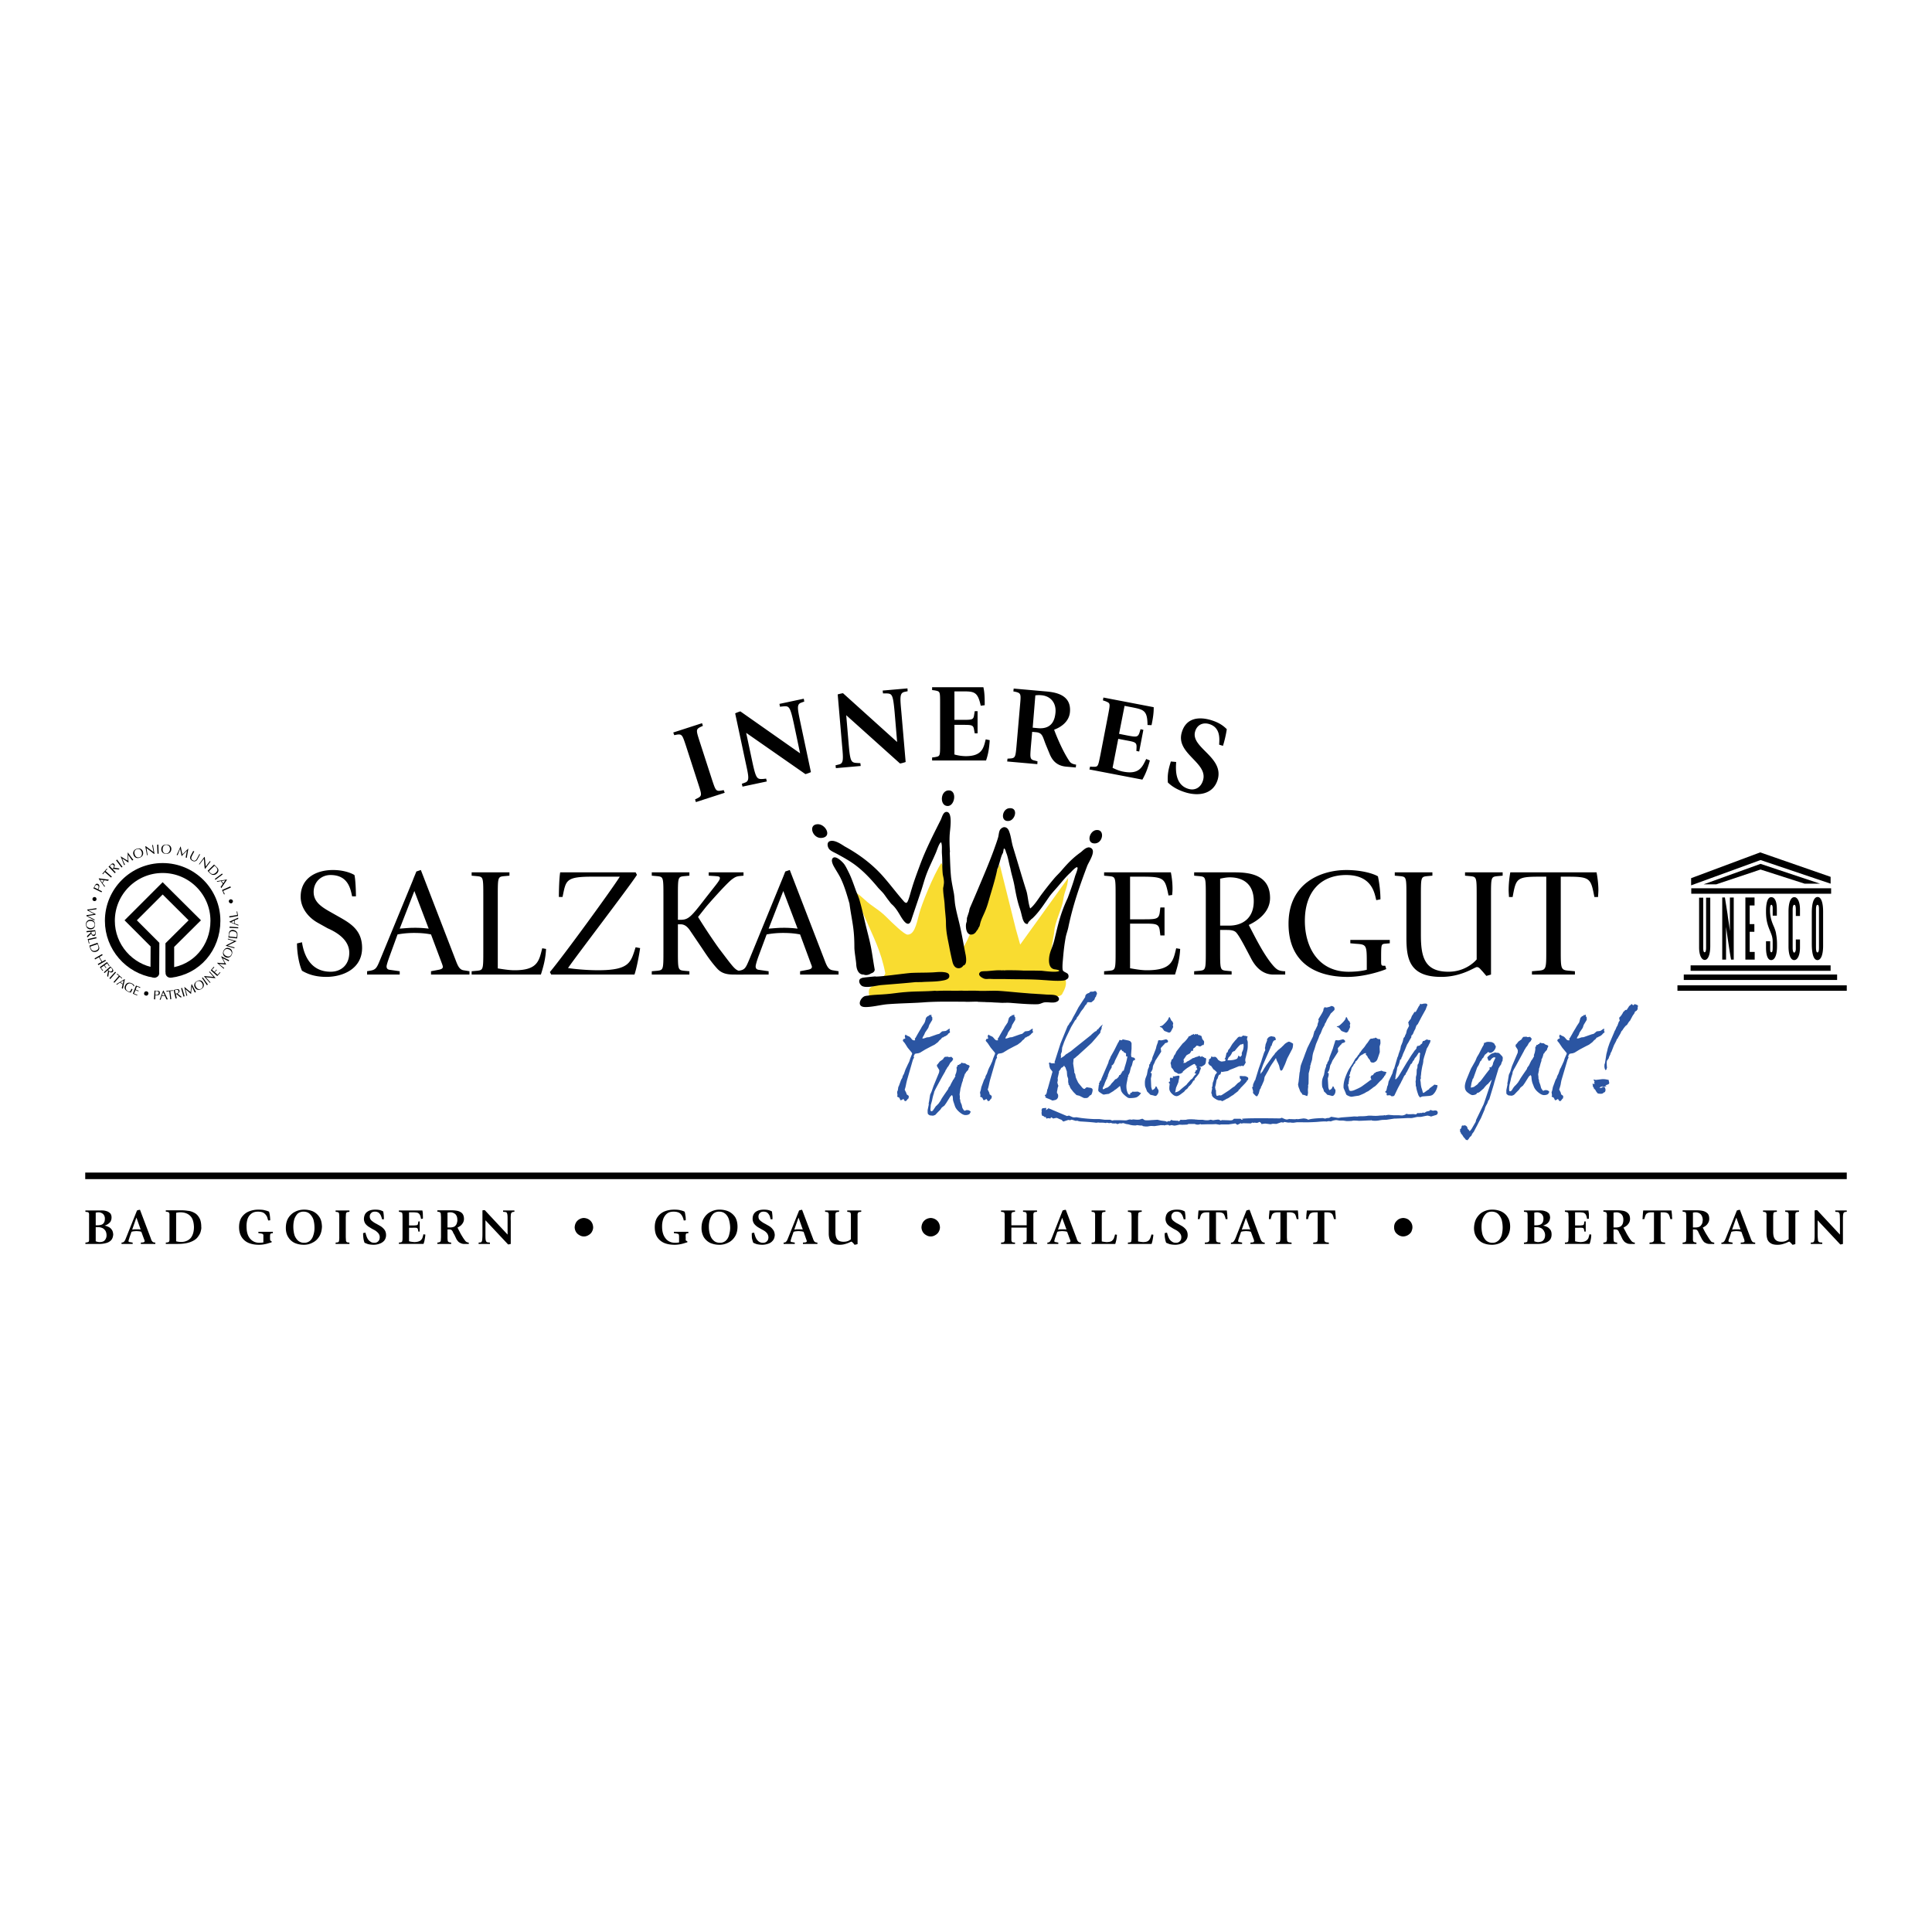 <svg xmlns="http://www.w3.org/2000/svg" width="2500" height="2500" viewBox="0 0 192.756 192.756"><path fill-rule="evenodd" clip-rule="evenodd" fill="#fff" d="M0 0h192.756v192.756H0V0z"/><path d="M87.417 99.974c-.598-.033-.731-.448-.731-1.046 0-.564.615-.564 1.113-.847l.532-.947c-.432-2.275-1.196-3.638-2.126-5.797-.615-1.462-.897-1.329-1.794-2.674.797.182 1.246.531 1.86 1.096.83.765 1.362.93 2.176 1.744.548.548 1.777 1.744 2.093 1.744.648 0 .864-.864 1.18-2.126.199-.797 1.378-3.771 2.192-5.017.598.98.149 1.562.332 2.691.315 2.093.88 4.186 1.412 6.262.98-.98 1.312-2.575 1.894-3.837.83-1.877 1.279-3.123 2.193-4.967l1.609 6.445.434 1.544 4.783-6.644c-.066 1.046-.35 1.18-.498 2.226-.133.88-.83 2.193-.881 3.073-.018.365-.316 1.645-.299 2.026.049 2.159 2.291 2.159 1.129 4.152-.232.813-2.623-.1-3.57.083 1.029.149-.166.847-.166.847-6.014-.795-14.867-.031-14.867-.031z" fill-rule="evenodd" clip-rule="evenodd" fill="#f9dc30"/><path d="M32.788 90.889c-.831-.482-1.495-.98-1.495-1.894 0-1.03.781-1.694 1.678-1.694 1.744 0 1.993 1.345 2.159 2.126h.382c0-.382-.033-1.645-.149-2.126-.415-.249-1.179-.499-2.143-.499-1.645 0-3.222.781-3.222 2.674 0 1.163.831 2.109 1.71 2.591l.98.548c1.212.531 2.159 1.312 2.159 2.441 0 1.196-.797 1.894-1.86 1.894-2.109 0-2.691-1.827-2.857-2.94l-.498.116c0 .98.215 2.109.498 2.724.482.282 1.212.614 2.425.614 1.645 0 3.571-.797 3.571-2.89 0-1.861-1.262-2.508-2.492-3.206l-.846-.479zM36.624 97.233h3.256v-.332l-.93-.133c-.183-.017-.382-.066-.382-.349 0-.133.133-.549.315-1.047l.78-2.143a9.104 9.104 0 0 1 1.628-.149c.582 0 1.146.033 1.711.149l1.096 2.923c.034.101.083.216.083.316 0 .183-.199.249-.481.299l-.698.133v.332h3.837V96.9l-.614-.1c-.399-.083-.548-.433-.781-1.047L41.989 86.8l-.448.149c-.117.299-.25.598-.366.914l-3.222 7.823c-.366.897-.449 1.063-1.03 1.163l-.299.05v.334zm4.717-8.337l1.429 3.754a11.193 11.193 0 0 0-1.495-.083c-.465 0-.947.05-1.395.083l1.461-3.754zM47.055 97.233h6.91c.266-.847.465-1.578.515-2.558l-.382-.066c-.315 1.262-.465 2.193-2.757 2.193-.548 0-1.129-.1-1.677-.183v-7.176c0-1.894 0-1.96.598-2.026l.565-.05v-.332h-3.771v.332l.565.05c.598.066.598.133.598 2.026v5.382c0 1.877 0 1.96-.598 2.026l-.565.05v.332h-.001zM54.995 97.233H63.3c.2-.548.465-1.91.565-2.641l-.449-.083c-.481 1.462-.548 2.292-3.737 2.292-1.312 0-2.542-.149-3.006-.216.598-.914 6.162-8.172 6.876-9.302l-.133-.249h-7.524c-.1.498-.133 1.927-.133 2.458h.366c.349-1.644.266-2.026 2.956-2.026h2.757c-.714 1.163-5.597 7.873-6.976 9.518l.133.249zM65.027 97.233h3.754v-.332l-.548-.05c-.598-.066-.598-.149-.598-2.026v-2.608h.249c.299 0 .615.1.98.648l1.18 1.744c.398.598.863 1.312 1.495 2.01.432.481.947.614 1.694.614h.947v-.332c-.814 0-.798-.116-2.475-2.309a58.161 58.161 0 0 1-2.06-3.106l.748-.947c.266-.332 2.109-2.425 2.657-2.824.283-.199.415-.282.781-.315l.349-.033v-.332h-3.472v.332l.565.033c.382.033.548.033.548.199 0 .1 0 .183-.415.714l-1.03 1.312c-1.429 1.86-1.694 2.143-2.475 2.143h-.266v-2.325c0-1.894 0-1.96.598-2.026l.548-.05v-.332h-3.754v.332l.565.05c.598.066.598.133.598 2.026v5.382c0 1.877 0 1.96-.598 2.026l-.565.05v.332z" fill-rule="evenodd" clip-rule="evenodd"/><path d="M73.432 97.233h3.255v-.332l-.93-.133c-.167-.017-.366-.066-.366-.349 0-.133.117-.549.299-1.047l.797-2.143c.531-.1 1.08-.149 1.628-.149.564 0 1.129.033 1.71.149l1.08 2.923c.033.101.1.216.1.316 0 .183-.199.249-.481.299l-.698.133v.332h3.837V96.9l-.615-.1c-.415-.083-.564-.433-.797-1.047L78.796 86.8l-.448.149c-.116.299-.232.598-.366.914l-3.206 7.823c-.382.897-.448 1.063-1.046 1.163l-.299.05v.334h.001zm4.717-8.337l1.428 3.754a11.089 11.089 0 0 0-1.478-.083c-.465 0-.947.05-1.412.083l1.462-3.754zM110.156 97.233h7.076c.266-.847.465-1.578.514-2.558l-.398-.066c-.299 1.262-.447 2.193-2.924 2.193-.547 0-1.111-.1-1.678-.199v-4.452h1.379c1.197 0 1.479.016 1.578.648l.066.531h.416v-2.79h-.416l-.066.532c-.1.631-.381.647-1.578.647h-1.379v-4.252h1.279c2.193 0 2.209.232 2.559 1.877l.365-.05c0-.149.033-.266.033-.631 0-.698-.1-1.296-.166-1.628h-6.66v.332l.547.05c.6.066.6.133.6 2.026v5.382c0 1.877 0 1.96-.6 2.026l-.547.05v.332zM119.143 97.233h3.736v-.332l-.549-.05c-.598-.066-.598-.149-.598-2.026v-2.043h.582c.314 0 .715 0 .963.199.199.166.549.764.947 1.511l.631 1.196c.449.847 1.162 1.545 2.193 1.545h1.178v-.332c-.332 0-.613-.066-.764-.166-.381-.216-1.062-1.13-1.711-2.275-.432-.748-.93-1.745-1.162-2.176.848-.399 2.125-1.246 2.125-2.691 0-2.342-2.076-2.558-3.537-2.558h-4.035v.332l.564.05c.598.066.598.133.598 2.026v5.382c0 1.877 0 1.96-.598 2.026l-.564.05v.332h.001zm2.589-9.567c.316-.066.648-.133.963-.133 1.213 0 2.393.565 2.393 2.375 0 1.744-1.162 2.442-2.459 2.442h-.896v-4.684h-.001zM138.209 96.354h-.166c-.248 0-.248-.1-.248-.565 0-1.495 0-1.561.299-1.627l.564-.05v-.333h-3.936v.333l.564.05c1.078.066 1.078.133 1.078 2.027v.564c-.547.149-1.262.199-1.811.199-3.021 0-4.367-2.442-4.367-5.083 0-2.89 1.578-4.568 4.119-4.568 2.641 0 2.84 1.894 3.006 2.508l.416-.083c0-.78-.117-1.677-.25-2.292-.398-.249-1.578-.631-3.156-.631-2.441 0-5.764 1.229-5.764 5.365 0 3.937 2.775 5.299 5.881 5.299 1.66 0 3.355-.564 3.869-.78l-.098-.333zM148.293 97.366l.465-.133v-7.79c0-1.894 0-1.96.613-2.026l.549-.05v-.332h-3.754v.332l.549.05c.613.066.613.133.613 2.026v6.278c-.232.282-1.195 1.229-2.807 1.229-2.393 0-2.758-1.462-2.758-3.671v-3.837c0-1.894 0-1.96.598-2.026l.549-.05v-.332h-3.754v.332l.564.05c.598.066.598.133.598 2.026v4.086c0 2.093.266 3.937 3.473 3.937 2.043 0 3.338-.979 3.555-.979.232 0 .348.216.564.432l.383.448zM152.844 97.233h4.285v-.332l-.549-.05c-.863-.066-.863-.149-.863-2.026v-7.358h.797c2.176 0 2.209.232 2.559 2.026h.365c0-.066.033-.481.033-.681 0-.714-.117-1.445-.184-1.777h-8.604a10.248 10.248 0 0 0-.166 1.777c0 .2.033.615.033.681h.365c.332-1.794.365-2.026 2.559-2.026h.797v7.358c0 1.877 0 1.96-.848 2.026l-.58.05v.332h.001zM94.576 78.863c.914-.1.731 1.445.05 1.545-.864.099-.864-1.429-.05-1.545zM93.313 98.845s.033.017.05.017h.149c.548-.033 1.212-.017 1.827-.017h.199c.149 0 .382-.017.582 0h.017c.697 0 1.246-.017 1.628.017h.299c.547 0 1.18-.033 1.66 0 .947.066 1.627.149 2.725.232.631.05 1.279.083 1.959.133.25.017.615 0 .865.066.299.066.58.415.199.632-.383.199-.814.032-1.264.082-.232.033-.398.167-.664.184-.697.032-1.893-.066-2.725-.134-.381-.033-.746.017-1.096-.017-.299-.017-.549-.017-.881-.05-.166 0-.447 0-.598-.017-.182 0-.414-.017-.613-.017l-.1-.017c-.383-.016-.898.033-1.33 0h-.066c-1.362 0-2.691-.033-3.986.066-1.113.084-2.226.084-3.555.184-.697.049-1.645.315-2.342.281-.814-.049-.416-.913.017-1.079.149-.05.365-.05.498-.083.532-.066.947-.066 1.562-.116.714-.05 1.329-.166 2.06-.216.948-.081 1.911-.048 2.924-.131zM109.375 82.816c.863-.099.697 1.262-.1 1.329-.929.066-.615-1.246.1-1.329zM81.57 82.234c.797-.033 1.478 1.246.432 1.362-.913.117-1.428-1.328-.432-1.362zM87.317 97.416c.149.1 3.139-.332 3.638-.349.747-.033 1.345-.017 2.093-.05.315-.017.698-.066 1.046-.033.116.017.515.033.598.266.149.465-.465.548-.647.581-.681.133-1.429.1-2.076.149-.05 0-.714.017-.548 0-1.345.134-2.06.184-3.471.3-.465.033-1.429.315-1.894.116-.216-.083-.449-.466-.266-.698.05-.066.15-.1.233-.133.032-.033 1.294-.149 1.294-.149zM100.672 80.64c.947-.116.648 1.163 0 1.262-.897.133-.715-1.179 0-1.262z" fill-rule="evenodd" clip-rule="evenodd"/><path d="M89.51 109.358l.033-.083v-.066c-.017-.017-.017-.033-.017-.05v-.05c-.017-.066-.017-.116-.017-.133v-.05l.066-.149.05-.332.05-.083.232-.632.116-.199.033-.133c0-.033.05-.116.133-.266.017-.05.066-.183.133-.382.05-.133.1-.216.116-.266a1.6 1.6 0 0 0 .116-.25c.05-.082.1-.199.166-.332l.1-.315.183-.448c0-.05-.016-.1-.049-.133l-.399-.481-.282-.448c-.033-.034-.1-.117-.199-.233l.05-.183h.05c.033 0 .066-.017.1-.033s.05-.033.05-.066l-.033-.066c0-.033-.017-.066-.017-.149l.083-.133a.755.755 0 0 0 .116.1l.232.1c.05.017.133.1.25.249.066.083.149.133.215.133.05 0 .083 0 .133-.017l-.033-.149.083-.1a21.138 21.138 0 0 1 .548-.946c.067-.149.133-.232.167-.282l.166-.25a.725.725 0 0 1 .05-.115l.1-.366c0-.033.066-.083.166-.183l.05-.017.066-.017.017-.083.116.017c.033-.033.066-.05.1-.05h.033c0 .033-.017.066-.017.066 0 .066.033.133.1.199v.249l-.299.498-.1.3-.315.465-.1.232-.133.232s-.017.033-.017.05c-.017.033-.017.066-.033.083h.066c.05 0 .116-.017.216-.05s.166-.066.216-.066l.183-.017.797-.282c.133-.033.216-.05.232-.066l.266-.232.282-.033c.083 0 .183-.05.299-.149l.166-.1v.05l.034.017c-.034.05-.034.1-.034.116 0 .033.017.1.05.149-.033.083-.066.116-.083.116l-.083.05-.083.116c-.033.033-.116.083-.249.166h-.033l-.1.05v.033c-.083.017-.149.033-.183.066l-.116.149-.116.083-.166.199-.333.249-.333.167-.598.315-.515.315c-.083.033-.149.05-.2.066-.199.017-.299.05-.332.066l-.033.083c-.05.066-.067.116-.067.166 0 .033 0 .066.033.1l-.116.217-.598 2.075c0 .017-.033.134-.083.366a5.418 5.418 0 0 1-.1.432.234.234 0 0 0-.033.116v.034l.149.299c.017.017.017.066.033.133l.216.166-.017.232c-.033.033-.066.05-.066.05l-.166.199c0 .017-.05.033-.149.033l-.133-.216c-.133.083-.232.133-.266.133s-.067-.05-.1-.166a1.023 1.023 0 0 1-.099-.149c-.017.017-.034.017-.05.017-.03 0-.08-.034-.113-.117zM93.712 106.768a.918.918 0 0 0-.066-.116l-.149-.249c-.017 0-.017-.033-.017-.101v-.066a.36.36 0 0 0 .116-.115l.166-.217c.1-.066.167-.116.216-.149.05-.032.083-.066.1-.066a.73.73 0 0 1 .199-.249h.05l.232-.017s.033.017.116.05l.249-.033c.066.066.1.116.117.116.033.05.05.066.05.1 0 .017 0 .033-.017.05l-.05.1-.016.033-.2.199-.166.3-.083.116c-.033.017-.066.083-.116.183-.066.1-.1.149-.116.166v.05l-.315.548-.532.98-.166.315-.116.249c0 .066-.033.183-.083.315-.033.149-.066.232-.066.266-.034.149-.05.232-.05.249l-.133.466-.017.249c-.017.1-.017.166-.017.199 0 .116.033.183.1.183.05 0 .1-.033.15-.083l.183-.266c.05-.083.1-.149.133-.183a.562.562 0 0 0 .1-.084c.033-.049.066-.082.083-.082.033-.033.083-.1.149-.199.083-.117.133-.184.149-.232.017-.067.25-.416.714-1.08l.05-.149.149-.183s.033-.084.116-.25c.083-.148.15-.266.183-.349l.033-.017.199-.349c-.017-.05-.033-.066-.033-.066l.116-.3.05-.282s0-.033-.017-.1v-.183h.05c.033-.05.05-.1.05-.183.066 0 .116 0 .133-.018l.083-.065c.016-.017.033-.017.1-.017.017-.066.05-.117.083-.134.066.033.116.05.149.05l.199.018.199.133.116.033c.083.033.133.083.133.133v.033l-.1.183-.033.133-.232.249-.033.1s-.033.017-.066.05c-.017.05-.05.166-.1.315-.05.133-.083.232-.1.249 0 .066 0 .116-.017.133l-.083.233-.1.382c-.033.116-.05.166-.05.183l-.017.133-.066.415.033.282c0 .05-.016.1-.016.149a.71.71 0 0 1 .049.149l.017.166.133.316.05.249a.893.893 0 0 0 .116.216c.05.083.1.116.133.116a.428.428 0 0 0 .149-.066h.1a.44.44 0 0 1 .349.166l-.066.133h-.05l.05.033c-.1.116-.249.166-.465.166-.166 0-.365-.1-.598-.299-.232-.199-.382-.398-.448-.598l-.1-.3c-.067-.182-.1-.314-.1-.382a1.03 1.03 0 0 0-.033-.299c0-.033-.033-.083-.083-.116l-.149.149-.415.665c-.1.133-.149.215-.166.232l-.266.199-.149.216-.266.266c-.133.149-.216.232-.232.249a1.28 1.28 0 0 1-.25.083c-.05-.017-.099-.017-.149-.017-.066-.017-.116-.017-.149-.017-.017-.017-.05-.033-.1-.066l-.083-.066a.76.76 0 0 1-.033-.232v-.066-.1l.116-.564-.017-.067c0-.016.017-.116.05-.266l.1-.631.149-.332.183-.531.548-1.329a.911.911 0 0 0 .033-.264zM97.781 109.358l.051-.083c-.018-.033-.018-.05-.018-.066s-.016-.033-.016-.05v-.05c-.018-.066-.018-.116-.018-.133 0-.033 0-.033.018-.05l.049-.149.066-.332.033-.083.232-.632.117-.199.033-.133c0-.033.049-.116.133-.266.016-.05.066-.183.133-.382.049-.133.1-.216.115-.266.051-.083.084-.166.133-.25.033-.082.084-.199.15-.332l.1-.315.184-.448c0-.05 0-.1-.033-.133l-.4-.481-.299-.448c-.033-.034-.1-.117-.199-.233l.051-.183h.049c.033 0 .066-.017.1-.033s.051-.033.051-.066c0 0-.018-.033-.033-.066 0-.033-.018-.066-.018-.149l.084-.133a.467.467 0 0 0 .133.1l.215.1c.051.017.133.1.25.249.084.083.15.133.217.133.049 0 .1 0 .133-.017l-.033-.149.082-.1a17.505 17.505 0 0 1 .549-.946c.066-.149.133-.232.166-.282l.166-.25c.033-.05.049-.083.049-.115l.1-.366c.018-.033.066-.083.166-.183l.051-.017.066-.017.016-.083.117.017c.033-.033.066-.05.1-.05h.051l-.035.066c0 .066.035.133.102.199v.249l-.301.498-.1.3-.314.465-.084.232-.148.232s0 .033-.018.05a.126.126 0 0 1-.033.083h.066a.66.66 0 0 0 .217-.05c.1-.033.182-.066.215-.066l.184-.017.797-.282c.133-.033.217-.05.232-.066l.266-.232.283-.033c.082 0 .182-.05.299-.149l.166-.1v.05l.033.017c-.016.05-.033.1-.033.116 0 .033.018.1.066.149-.049.083-.084.116-.1.116l-.066.05-.1.116c-.033.033-.117.083-.232.166h-.033l-.117.05v.033c-.082.017-.148.033-.166.066l-.115.149-.117.083-.182.199-.332.249-.334.167-.598.315-.514.315c-.084.033-.15.05-.199.066-.199.017-.299.05-.316.066l-.049.083a.26.26 0 0 0-.066.166c0 .033.016.066.033.1l-.117.217-.598 2.075c0 .017-.033.134-.084.366a5.418 5.418 0 0 1-.1.432c-.016.033-.033.066-.033.116v.017l.018.017.148.299c0 .017 0 .066.018.133l.215.166-.016.232c-.033.033-.066.05-.066.05l-.15.199c-.016.017-.066.033-.148.033l-.15-.216a1.27 1.27 0 0 1-.248.133c-.033 0-.084-.05-.117-.166a1.41 1.41 0 0 1-.1-.149c-.016.017-.033.017-.049.017-.038 0-.071-.034-.122-.117zM104.242 109.342v-.1c.051 0 .1-.017.133-.05l-.033-.066h.066c0-.033.018-.066.018-.1.016-.05.016-.066.016-.083.033-.1.033-.166.033-.199 0-.017.018-.05.051-.1l.465-1.661s.016-.017.016-.033-.016-.05-.049-.1l-.184-.232s-.033-.083-.066-.216c-.016-.066-.016-.149-.033-.249l-.033-.018c.018-.033.033-.049.033-.083v-.033c.018-.017.033-.017.051-.017l.1.05c.049.034.115.034.199.034.033 0 .115 0 .25-.018l-.066-.083.598-1.876.033-.084.664-1.627c.049-.084.1-.133.133-.184.033-.049.049-.1.066-.133l.166-.199.217-.432.199-.349.314-.598.432-.665c.051-.066.066-.1.066-.1l.166-.249.033-.183.084-.1c.033-.05.115-.083.248-.133.033 0 .084-.05.133-.116.066-.017.117-.017.133-.017h.168l.182-.066c.051 0 .084.033.133.083a.26.26 0 0 1 .066.166v.05l-.066.133-.033.133-.082.083-.066.199a.661.661 0 0 1-.15.149l-.166.133-.299-.017a.151.151 0 0 0-.117.05l-.049.134-.133.132s-.033.051-.1.166c-.018.034-.066.101-.133.2a2.494 2.494 0 0 0-.25.332c-.1.183-.182.282-.199.332-.1.116-.148.183-.166.199l-.049.149-.133.133-.383.648-.498 1.029-.199.465-.117.332-.082.233-.033.398-.1.266.016.249s-.016.05-.016.149c.049-.033.082-.066.115-.083.15-.083.25-.166.316-.232l.049-.05c.018-.017.033-.017.033-.033.1-.05.184-.1.266-.166.084-.05.166-.1.234-.149l.365-.299 1.645-1.312c.031-.05.166-.166.398-.349l.133-.05c.033-.066.049-.116.082-.133a.245.245 0 0 1 .133-.066v-.066c.066-.05.1-.083.1-.1l.051-.05a.68.68 0 0 1 .266-.2v.051l-.084.033.018.033a.455.455 0 0 0-.051.133v.133l-.1.216-.033.199-.432.515-.35.398c-.016.066-1.229 1.13-1.443 1.346-.033.017-.066.05-.133.1-.051.05-.1.1-.15.133-.084.066-.133.1-.15.1l-.049.465.033.233.082.531v.149c.035.05.051.1.084.133l.066.349s.033.083.1.232l.133.282c.018.017.051.066.1.134.066.066.117.149.199.232.133.183.232.266.316.266.016 0 .033 0 .049-.017.117-.1.184-.149.199-.149l.084.017.215.033c.184.017.283.1.283.216s-.033.249-.084.382l-.049.1-.15.083-.148.166c-.066.066-.166.083-.266.083s-.15 0-.199-.017l-.432-.216-.283-.066-.314-.315-.283-.365-.133-.315-.051-.033c-.016-.033-.016-.083-.016-.166-.018-.018-.033-.067-.033-.117v-.315l-.1-.299-.033-.448-.084-.216c0-.017-.016-.033-.016-.066-.018-.033-.018-.05-.018-.083a.42.42 0 0 1-.148-.217.407.407 0 0 1-.133.15.455.455 0 0 1-.184.1l-.016.083-.199.266c.016.033.016.066.016.083l-.133.581.018.199-.051.249.066.232c.018.033.033.051.033.101 0 .017 0 .033-.016.05l-.051.149-.033.216-.033.149V109.057a.351.351 0 0 1 .117.266c0 .066 0 .133-.033.199s-.066.116-.133.166a.36.36 0 0 1-.166.066l-.068.017-.166.033-.281-.133-.299-.116a.7.7 0 0 1-.166-.116l.1-.033c-.035-.031-.068-.064-.119-.064zM109.625 108.245l.049-.016c0-.033-.016-.066-.049-.1a.697.697 0 0 0 .133-.316c.016.017.033.017.033.017s.033-.017.066-.05l.016-.116.697-1.611.066-.249.117-.216.049-.149.365-.647.383-.765a.66.66 0 0 0 .133-.266h.033c.051 0 .117.017.184.033a.156.156 0 0 0 .1-.1c.066.018.082.018.082.018l.25.049.248.05c.051.017.117.033.199.083.084.1.117.166.117.217v.498l-.049.631c0 .033.016.1.033.216.016 0 .049.017.098.033.033 0 .068.017.084.017.066.017.115.033.133.066.033.033.051.083.066.166-.133.033-.199.083-.232.166l-.1.398-.1.2-.084.349c-.016.133-.082.282-.199.465l.033.05c-.033.066-.066.116-.066.149l-.033.199-.082.416c0 .066-.018.133-.018.216 0 .249.033.448.1.614.051.166.133.249.217.249.049 0 .066-.017.066-.066 0-.033 0-.066-.018-.083a.783.783 0 0 0 .15-.05l.1-.1.133.017.398-.017c.018 0 .066.033.166.083.051.017.1.033.15.066-.15.216-.299.349-.449.415-.133.05-.365.083-.682.083a.402.402 0 0 1-.248-.083c-.35-.249-.549-.465-.615-.681l-.066-.315c0-.017-.016-.033-.016-.066-.018-.017-.018-.05-.033-.066-.066.05-.1.083-.1.083a2.713 2.713 0 0 1-.482.365l-.018.033-.133.083-.332.199c-.016.017-.049.033-.115.033l-.232.033-.199.033c-.051 0-.166-.066-.383-.216-.115-.066-.166-.149-.166-.232v-.033l.051-.449v-.033h.001zm.414.433c.1-.017.184-.05.232-.1l.266-.1.266-.233c.033-.082.068-.115.084-.133l.232-.249.066-.083c.033-.033.066-.083.117-.116h.049c.066-.05.117-.083.15-.116s.066-.066.082-.1c.033-.05.051-.083.066-.083v-.083c.084-.033.133-.05.15-.066.016-.033.033-.066.033-.116.066-.017.1-.066.1-.116 0-.017-.018-.017-.018-.033v-.017l.1-.033-.033-.05.133-.033c.018-.066.033-.1.033-.116l.1-.349c.1-.3.184-.615.232-.947l-.133-.017v-.282a.327.327 0 0 0-.1-.066c-.016 0-.049-.017-.082-.033s-.066-.05-.084-.083c0-.033-.016-.05-.016-.05h-.084c-.016-.033-.049-.066-.066-.1-.016-.033-.033-.05-.066-.05s-.066.05-.133.133l-.199.415-.266.531-.084.232c-.049.084-.098.15-.166.232l-.082.018c0 .133 0 .216-.018.232l-.199.332-.1.249a.388.388 0 0 1-.049.116c0 .033-.018.116-.051.249l-.066.017c.018.033.033.066.033.066 0 .017-.016.05-.049.083a5.694 5.694 0 0 0-.199.448 1.367 1.367 0 0 1-.084.233l-.066.133c-.033.033-.049.1-.049.149.002.035.002.052.018.085zM114.656 106.22l.084-.084c.016 0 .016-.033.016-.083a.266.266 0 0 1 .051-.099l.051-.066c0-.018.016-.067.082-.166 0-.084.033-.233.133-.449l.25-.647.066-.282.133-.366c0-.032.016-.083.016-.149.033-.017.066-.033.084-.05.115 0 .182.017.215.017.066 0 .133-.017.199-.033l.199-.049c.033 0 .051-.018.066-.018.066 0 .117.018.166.066.051.033.066.083.066.15 0 .065-.049.099-.166.132a.706.706 0 0 0-.148.05.262.262 0 0 1-.1.133l-.199.217-.117.133.051.349-.531.813a.828.828 0 0 0-.084.15 1.352 1.352 0 0 1-.133.299.986.986 0 0 0-.082.232l-.035.249-.115.249c-.016 0-.051.033-.084.1l.117.083c0 .05-.016.133-.016.199l-.068.299.035.831c.016.083.049.199.098.332.117-.05.199-.1.234-.149a.509.509 0 0 0 .115-.232.19.19 0 0 1 .133.116l.033.1.084.116a.318.318 0 0 1 .033.116.531.531 0 0 1-.117.365c-.049.1-.133.149-.215.149-.033 0-.066 0-.066-.017l-.184-.05-.232-.05-.199-.199-.133-.133-.066-.183-.1-.249c-.033-.066-.051-.217-.051-.433 0-.199.033-.365.084-.498l.115-.299.1-.531.117-.266c0-.033.015-.116.015-.215zm1.065-3.771v-.05a.59.59 0 0 0 .314-.133c.332-.3.516-.532.549-.665a.202.202 0 0 1 .1-.133c.049.066.066.116.082.149.066.149.117.216.117.232l.082.051.051.115c.033.051.033.1.033.117v.017c0 .017-.016.033-.016.065-.018.017-.018.033-.018.051l.033.215a.327.327 0 0 0-.051.101c-.033.05-.049.1-.082.149l-.1.199c-.018.017-.051.05-.1.066-.018.017-.033.033-.051.033-.049 0-.133-.033-.266-.083l-.166-.066a.192.192 0 0 1-.115-.083l-.166-.232c-.031-.032-.097-.065-.23-.115zM116.6 108.029l.051-.116h.066l.033-.033c-.018-.083-.033-.149-.033-.199 0-.116.033-.166.1-.166.051 0 .115.033.182.066l.035-.216c.049.017.082.033.082.033l.432-.083h.018c.082 0 .115.05.115.116l-.066.266-.049.283-.232.548-.066.365c-.018.05-.033.083-.033.1v.017c.016 0 .016-.017.033-.033a.846.846 0 0 0 .498-.249c.266-.232.432-.365.498-.415s.133-.1.182-.183c.033-.051.117-.134.25-.283.016-.017.033-.033.049-.066l.066-.066c.084-.05.133-.083.15-.116.066-.083.1-.133.133-.183.051-.05.066-.083.082-.116l.168-.149-.066-.066-.066.017c-.018 0-.018-.017-.018-.033 0-.05.033-.1.1-.166l-.033-.05.199-.166c-.066-.133-.1-.199-.1-.232 0 0 0-.033.033-.083l-.033-.067-.066.034c-.033-.116-.066-.183-.133-.183s-.266.115-.631.349c-.166.1-.332.249-.531.415l.033.033-.199.149c-.084.017-.133.017-.133.017-.033.017-.066.017-.133.017-.018 0-.018 0-.033-.017l-.133-.083-.217-.1-.166-.266-.148-.166c0-.033-.018-.066-.018-.083l-.018-.15-.049-.216.066-.165.033-.15.15-.133.1-.282.115-.149.133-.282.332-.432c.199-.249.299-.382.316-.382.182-.15.348-.333.498-.549.033-.033.049-.083.066-.133l.082-.017a.691.691 0 0 0 .234-.149h.115l-.016-.033.082-.05.066.1.133-.1c.033.033.066.05.084.05.033 0 .049-.017.082-.05.066.083.133.133.166.133.018 0 .051 0 .066-.017.033.033.066.05.066.05l.117.05.082.299.15.183c.016.033.033.067.033.116 0 .083-.018.184-.051.316-.033-.018-.049-.033-.066-.033l-.281.166-.332-.1-.199.199-.166.116c0 .149-.018.232-.068.232-.033 0-.049-.017-.082-.05l-.166.282-.332.183c-.018 0-.018.017-.018.017 0 .017-.016.033-.033.05-.016.033-.049.05-.066.1l-.199.283c.018.065.033.115.033.166a.32.32 0 0 1-.049.165c.049 0 .1 0 .148-.033l.051.033c.115-.099.199-.165.215-.165.051-.018.117-.051.217-.117s.199-.116.299-.199a.574.574 0 0 0 .217-.066.441.441 0 0 1 .133-.05l.166-.05c.033 0 .082-.033.148-.083.066.083.117.116.15.116s.082-.033.133-.083l.066.1c.049 0 .082 0 .115.017a.23.23 0 0 1 .066.1l.084-.033c.049.05.066.083.066.116v.116s-.018.05-.018.117c-.016.199-.082.315-.166.365l-.133.083-.148.083h-.1c-.033 0-.066.017-.117.033l.166.066c-.016.066-.016.1-.016.1l-.084.216-.082.249-.184.249-.199.232c-.049.033-.066.1-.084.216l-.098.033-.117.183c-.049.101-.133.2-.232.3l-.051.05c-.016 0-.049.033-.066.05-.033.05-.066.1-.082.116-.033.05-.051.083-.051.083l-.215.166-.084.116c-.033.05-.166.133-.381.299-.184.133-.316.183-.398.183-.166 0-.316-.083-.482-.249s-.25-.332-.25-.498c0-.066 0-.166.018-.299 0-.017.016-.067.016-.183-.013-.036-.047-.07-.097-.104zM120.586 105.921l.033-.033v-.2a.49.49 0 0 0 .15-.083c.033-.033.066-.1.1-.232.051.05.1.083.115.083l.201-.017h.033c.082 0 .199.1.332.332h.049c.084.083.15.117.199.117h.033l.051.033.148-.033a.48.48 0 0 0 .199-.034c.018-.033.051-.083.051-.149l-.1-.05c.016-.05.049-.083.082-.116v-.017c0-.033.018-.05.018-.066.049-.216.082-.349.082-.398l.117-.083c.033-.1.049-.166.066-.216.033-.033.066-.083.133-.149.033-.05.115-.199.281-.465.018-.018.068-.084.15-.184.084-.1.15-.183.199-.232.033-.016.066-.066.117-.133.082-.1.166-.166.248-.166.033 0 .084.017.166.017l.1-.05v-.05l.184-.033.016.033h.084c.049 0 .1.017.166.05l.033-.017.066.066-.066.083.016.066c-.016.033-.033.05-.033.066l.084.283v.398c0 .183-.018.315-.033.398-.018.083-.066.332-.166.747a1.132 1.132 0 0 0-.051.299c0 .033.018.116.051.249-.018.033-.033.033-.051.033a.754.754 0 0 1-.215.316l-.117-.066c-.016.017-.033.017-.049.033-.018 0-.033 0-.051.017h-.182l-.564.232-.35.133-.199.116c-.066.017-.117.033-.166.033l-.416.066c-.016 0-.066-.017-.115-.033.016.033.016.05.016.066s-.016.066-.049.133c-.018.066-.033.1-.033.1h-.1a.572.572 0 0 0-.1.166l-.066.216-.1.149-.084.449-.066.266v.017a.2.2 0 0 0 .018.1l.016.166h.051v.183c0 .133.016.249.049.365a.513.513 0 0 1 .033.033c.018 0 .018 0 .018.017l.232-.066.148.017c.018 0 .051-.017.117-.05l.713-.465.365-.282.168-.1.314-.316a.703.703 0 0 1 .217-.133.776.776 0 0 1 .148-.199c-.033-.066-.066-.1-.115-.116l-.051-.249c.066-.033.084-.033.084-.033l.248.017h.15c.115 0 .232.05.365.149a.217.217 0 0 1 .016.1c0 .1-.049.166-.148.216l.016.05c-.033.018-.049.051-.066.066-.016.018-.033.05-.049.05 0 .017-.018.033-.018.033a13.442 13.442 0 0 1-.498.515.382.382 0 0 1-.182.183c-.033.083-.051.133-.066.133l-.35.266-.133.116-.148.083-.35.232c-.051.033-.117.05-.184.083a1.97 1.97 0 0 1-.299.166c-.033.017-.082.033-.133.067a.273.273 0 0 0-.215-.084.53.53 0 0 1-.25-.049c-.066-.018-.166-.084-.299-.167-.166-.116-.248-.232-.248-.315a.368.368 0 0 0-.066-.199l.049-.299a.82.82 0 0 1 .049-.149l-.049-.05c.018-.066.033-.133.049-.166a.7.7 0 0 0 .033-.249c.018-.117.035-.2.068-.249.016-.034.033-.101.066-.217.016-.066.016-.116.033-.183.033-.066.066-.166.1-.282l.066-.066a.493.493 0 0 0 .1-.166l-.266-.249h-.033c-.066-.066-.084-.1-.1-.116l-.166-.249-.168-.101c-.082-.082-.133-.166-.133-.232.004-.051.021-.083.037-.116zm1.877-.134h.1c.365 0 .648-.05.865-.166.066-.1.1-.199.133-.315.082.083.148.133.215.133a.352.352 0 0 1 .117-.149v-.083-.166l.133-.315s.016-.066.033-.183a.772.772 0 0 0 .016-.183c0-.033 0-.116-.033-.233a.46.46 0 0 1-.281.084l-.117.116c-.016.017-.049.033-.066.066l-.082.083c-.018.033-.051.066-.084.1s-.049.066-.066.083c0 0-.033.033-.082.1l-.1.116h-.066l-.168.116a.933.933 0 0 1-.133.266c-.016.05-.1.133-.232.266l-.102.264zM124.922 108.462c.049-.017.084-.033.1-.083 0-.017 0-.033-.016-.05v-.017c0-.067.033-.183.115-.349a.394.394 0 0 0 .051-.15l.049-.017.365-1.195.266-.748c.033-.132.1-.332.184-.581.066-.216.115-.332.148-.382.033-.066.051-.1.051-.149l-.033-.183.033-.149c0-.017.016-.033.016-.066 0-.084.018-.149.051-.232l.115-.3v-.017-.05-.083c.033-.033.084-.083.1-.116a.431.431 0 0 1 .217-.133l.117-.033.115.033.117.017c.133.017.199.133.199.332-.1.017-.184.05-.217.1-.049.051-.1.166-.166.35 0 .049-.016.082-.033.133h-.051l-.066.199-.73 1.678-.182.515a.477.477 0 0 0-.066.266c0 .017-.018.066-.018.149.1-.116.15-.199.184-.216l.232-.398.082-.116.066-.117.133-.182.531-.731.184-.216c.018-.033.033-.066.051-.1.066-.066.133-.116.182-.183.051-.066.117-.116.166-.166.066-.05.1-.066.1-.083.018 0 .033-.033.084-.066.049-.033.115-.1.215-.199.051-.05.1-.084.133-.133l.117-.117c.049-.033.115-.083.215-.133a.36.36 0 0 1 .166-.066c.068 0 .217.066.416.199 0 .25-.033.449-.115.582l-.467.896-.215.565-.184.398c-.066.166-.133.249-.215.249-.066 0-.117-.116-.166-.365-.033-.133-.051-.199-.066-.217l-.117-.265c-.049-.067-.1-.2-.166-.416-.1.167-.232.366-.398.599-.15.232-.232.365-.25.415l-.133.266-.1.166-.248.448-.066.365-.217.499c0 .017-.033.05-.082.133 0 .083-.018.133-.033.133l-.084.133-.1.382-.066.116c-.049.116-.082.166-.133.166-.049 0-.1-.033-.166-.1l-.066-.066-.115-.116a.224.224 0 0 1-.033-.116l.016-.116-.1-.365v-.035h-.003zM131.15 102.848h.033l.266-.548c0-.084.018-.133.018-.166l.049-.134a.802.802 0 0 0 .051-.199c-.033-.033-.033-.066-.033-.066 0-.05.033-.1.082-.183.199-.315.316-.515.35-.598a.578.578 0 0 0 .082-.332l.051-.017c.016-.066.033-.116.049-.116l.199.033.15-.033.232-.066.049-.05h.034c.102 0 .166.017.234.066.066.05.1.1.1.183s0 .133-.018.149l-.082.083-.166.166-.102.083-.133.232-.248.398-.118.267-.082.116-.051.166-.199.35-.182.465-.117.199-.1.282-.248.582-.15.498-.066.183a2.43 2.43 0 0 0-.148.631c-.018.166-.033.25-.033.266l-.135.433v.083l-.049.049v.184l-.117.481c-.016.05-.033.1-.033.149l-.016.996c0 .018-.018.084-.051.2.018.05.018.066.018.083l-.033.315.016.332-.033.183a.326.326 0 0 1-.066.133c-.133-.05-.199-.083-.199-.083-.182-.05-.281-.066-.281-.083l-.051-.133c-.082-.05-.148-.149-.199-.299-.016-.066-.049-.133-.082-.216a1.316 1.316 0 0 1-.084-.365l.051-.249.1-.914.033-.116c.033-.315.066-.531.1-.632.033-.099.133-.365.281-.747.084-.216.15-.432.25-.664.082-.249.148-.382.166-.415l.516-1.047c.013-.067.063-.25.145-.548zM132.33 106.22l.082-.084s0-.033.018-.083c0-.05.016-.082.033-.099l.049-.066c0-.018.033-.067.084-.166 0-.084.049-.233.133-.449l.248-.647.084-.282.117-.366c.016-.032.016-.083.033-.149.033-.017.049-.033.082-.05.1 0 .166.017.199.017.084 0 .15-.017.199-.033l.199-.049c.033 0 .066-.018.084-.018.049 0 .1.018.148.066a.173.173 0 0 1 .084.15c0 .065-.066.099-.184.132l-.148.05c0 .051-.033.101-.1.133l-.184.217-.115.133.033.349-.516.813c-.033.017-.049.083-.082.15-.033.066-.066.182-.135.299a.563.563 0 0 0-.082.232l-.051.249-.1.249c-.033 0-.066.033-.082.1l.115.083c-.016.05-.016.133-.016.199l-.084.299.051.831c0 .083.033.199.1.332.115-.05.199-.1.232-.149s.066-.116.115-.232a.16.16 0 0 1 .117.116l.033.1.1.116c.018.033.018.083.018.116 0 .149-.033.266-.1.365s-.133.149-.217.149c-.049 0-.066 0-.082-.017l-.184-.05-.232-.05-.184-.199-.148-.133-.051-.183-.115-.249a2.008 2.008 0 0 1-.033-.433c0-.199.033-.365.082-.498l.117-.299.1-.531.1-.266c.018-.033.018-.116.036-.215zm1.047-3.771v-.05a.54.54 0 0 0 .314-.133c.35-.3.531-.532.564-.665 0-.066.033-.1.084-.133.049.066.082.116.082.149.084.149.117.216.133.232l.084.051.033.115c.033.051.051.1.051.117l-.018.017c0 .017 0 .033-.016.065 0 .017 0 .033-.018.051l.033.215a.292.292 0 0 0-.049.101c-.018.05-.051.1-.068.149l-.1.199a.234.234 0 0 1-.1.066c-.033.017-.049.033-.066.033-.033 0-.115-.033-.266-.083l-.166-.066c-.033-.017-.066-.033-.1-.083l-.182-.232c-.014-.032-.096-.065-.229-.115zM135.104 105.837c.018-.033.051-.083.084-.149a.505.505 0 0 1 .148-.166l.018-.05c.033-.017.082-.083.133-.183a.308.308 0 0 1 .133-.116l-.018-.05a.32.32 0 0 1 .066-.083c.018-.017.018-.033.033-.033l.184-.266.232-.266.215-.315.1-.117.217-.315c.051-.066.1-.1.166-.1l.166-.017.033-.017c.033-.017.084-.017.15-.017a.09.09 0 0 1 .082-.05c.018 0 .033 0 .051.017l.148.1a.807.807 0 0 0 .25.033c.033.183.033.299.033.332v.101l-.084.299.018.564c-.018.066-.051.166-.1.315l-.117.332a.562.562 0 0 1-.182.282c-.1.067-.184.116-.283.116-.033 0-.1-.017-.184-.033-.049-.05-.082-.099-.082-.116l-.049-.133-.035-.016-.082-.117-.033-.033c-.018-.033-.033-.05-.051-.083-.016-.033-.033-.066-.049-.116l-.166-.166.033-.033v-.1a.398.398 0 0 0-.299.116.857.857 0 0 0-.449.382c-.082.133-.148.216-.182.249s-.066.067-.133.101a.386.386 0 0 1-.033.166c-.018.033-.051.049-.1.066-.033.1-.102.232-.232.382l-.084.349-.049.05-.018.149-.1.266s0 .033.016.05l.084-.017v.083c-.066.05-.084.083-.084.116l-.016.133-.051.332c0 .018 0 .051.018.084l-.051.033c-.016.033-.033.066-.033.082l.1.433c.018.116.084.166.184.166s.266-.033.465-.133c.316-.133.531-.249.648-.332l.531-.383.266-.199c.051-.033.082-.066.133-.066v-.066a.385.385 0 0 1-.066-.183c0-.05.033-.1.084-.183a.219.219 0 0 0 .199-.116l.082-.116.133-.05.018-.05.58-.149c.084.05.15.066.184.083l.199.033c.016.017.066.033.115.083l-.049.083h-.051a.352.352 0 0 1-.033.166l-.115.116v.05l-.066.066-.15.199-.232.216-.248.267-.15.149c-.049.033-.082.066-.133.1a.611.611 0 0 0-.166.116c-.033.033-.115.083-.199.149-.166.116-.25.183-.25.183-.1.033-.182.083-.266.133-.033.033-.199.116-.48.232-.117.05-.199.083-.266.083l-.232.033-.398.066c-.102 0-.199-.033-.316-.083s-.199-.1-.232-.149l-.066-.183-.184-.432c-.016-.05-.016-.1-.016-.183 0-.232.049-.549.182-.914s.283-.697.482-.996c.15-.232.25-.383.299-.466.051-.083.066-.132.084-.149-.002-.014.014-.031.014-.031zM138.209 108.977c0-.066.018-.1.033-.133h.066l.1-.448c.033-.083.068-.133.068-.15l.064-.348.383-.814.084-.315.1-.199.314-1.08c.051-.083.066-.133.066-.133l.051-.199.148-.415c.033-.083.051-.216.084-.382 0-.017.016-.033.033-.083a.985.985 0 0 0 .082-.199c.033-.084.051-.117.051-.117l.1-.398.115-.133.033-.116.1-.199.084-.349.215-.415-.049-.166v-.083c-.018-.033-.033-.067-.066-.101h.049a.586.586 0 0 1 .1-.183l.135-.166.115-.299.117-.166c.033-.066.082-.149.166-.249l.082.033c.066-.083.084-.133.084-.133l.232-.432.1-.134a.317.317 0 0 0 .033-.133l.166.051a.688.688 0 0 1 .166-.051c.115-.016.182-.016.215-.016.051 0 .1.016.133.05a.092.092 0 0 1 .051.083c0 .033-.033.1-.084.215l-.082.233-.416.747-.381.731-.051.049-.049.05c0 .018-.033.051-.051.084-.016.066-.033.1-.049.133a1.95 1.95 0 0 1-.033.133l-.15.282-.066.183-.066.1-.033.066-.082.05-.018.199c-.018.017-.066.1-.166.266-.084.167-.133.249-.133.249l-.117.184-.232.564-.166.365c-.066.183-.1.282-.1.282l-.049.083c-.018.017-.033.083-.033.166a.268.268 0 0 0-.117.066c-.016.066-.033.116-.033.15-.066.266-.133.414-.148.448l-.1.166-.033.232-.133.614-.018.199c-.016.033-.016.066-.016.083s.016.033.033.066c.115-.083.215-.199.314-.349l.797-1.329.15-.232.299-.481.266-.382c.066-.1.1-.149.133-.166.084-.1.133-.166.133-.216 0-.017 0-.051-.016-.066l.066-.033v-.083a.58.58 0 0 0 .314-.083.29.29 0 0 1 .184-.15.544.544 0 0 1 .1-.266c.066 0 .1-.017.133-.017l.115-.083c.051-.017.1-.049.199-.066l.018.066h.199v.017l.084.017c0 .017 0 .033-.018.05v.05c-.016.018-.016.033-.016.033a.383.383 0 0 1-.084.199l-.115.25-.15.249-.084.282-.182.581a4.11 4.11 0 0 1-.084.315l.018.017c-.033.267-.066.415-.084.448-.066.283-.1.532-.133.748a3.526 3.526 0 0 1-.049.415l.016.149c0 .033-.033.066-.066.133.033.184.051.299.051.35.016.232.049.398.082.498l.051.149.066.249c.016.05.033.083.066.083s.148-.083.348-.232c0 0 .066-.05.217-.133.016-.05.049-.1.1-.133.033-.017.133-.1.316-.232a.897.897 0 0 1 .115-.1l.316.065c-.018.2-.084.399-.199.599a1.33 1.33 0 0 1-.283.349c-.1.066-.215.1-.365.116l-.648.05c-.016 0-.1.033-.266.1-.082-.116-.133-.199-.148-.216l-.117-.349c-.066-.232-.1-.382-.1-.481-.033-.066-.049-.1-.049-.133v-.2l-.018-.215.033-.184v-.249l.066-.282.018-.465.066-.199.016-.283.084-.115.049-.166.066-.283.033-.432c0-.017.018-.066.033-.149l-.1-.083c-.066.05-.1.083-.1.1l-.166.266-.182.216-.084.183-.1.1-.1.217c-.016.033-.049.049-.115.083-.018.05-.15.315-.4.797a.43.43 0 0 0-.115.232c-.066.066-.117.116-.15.166-.016.05-.066.133-.133.282-.033.066-.082.166-.148.283-.051.115-.066.166-.066.166v-.018-.016l-.266.498-.35.73c-.049.05-.1.083-.166.083s-.133 0-.166-.017c-.033-.05-.082-.083-.133-.083h-.133c.016 0-.033.017-.133.017-.033-.033-.051-.066-.051-.083l.018-.116c.002-.032-.048-.066-.148-.115zM145.65 112.73v-.033a.378.378 0 0 0 .117-.116.567.567 0 0 0 .066-.232l.033-.017v-.05c.066.016.1.016.133.016.049 0 .1-.016.148-.033.117.051.184.101.217.15.016.033.049.1.066.216a.678.678 0 0 1 .199.232c.066-.066.117-.133.184-.216l.414-.715.051-.215.746-1.545.1-.283.498-1.494.217-.682c-.1.1-.148.166-.166.184l-.166.182c0 .018-.049.067-.15.134-.082.083-.199.199-.332.382l-.115.1-.266.232a.485.485 0 0 1-.283.116c-.016.066-.066.116-.133.149a.834.834 0 0 1-.332.066c-.082 0-.248-.083-.498-.282-.166-.133-.25-.315-.25-.581 0-.183.066-.449.199-.781.135-.315.266-.664.432-1.029l.416-.731.15-.365.199-.332.365-.714c.066-.1.1-.166.115-.199a.59.59 0 0 0 .033-.2h.051a.15.15 0 0 0 .115-.05.79.79 0 0 1 .283-.049l.25.016a.496.496 0 0 1 .215.083.231.231 0 0 1 .133.117l.051.099a.386.386 0 0 0 .082.117c0 .183-.082.332-.199.465-.115.133-.25.199-.381.199-.051 0-.117-.033-.184-.1a.58.58 0 0 1-.15.149l-.182.149-.166.299-.084.066-.115.216-.084.067-.166.381-.148.233-.383 1.079-.033.033-.033.033-.033.133-.082.266-.051.3v.05c-.016.017-.016.05-.033.083a.21.21 0 0 1 .049.033l.268-.066.348-.249.084-.1a.6.6 0 0 1 .115-.133c.033-.033.084-.066.117-.101.016-.05.049-.066.066-.083l.498-.664.365-.465c-.018-.05-.033-.066-.033-.1s.016-.066.066-.1l.066.066c.018-.017.049-.066.1-.133a.478.478 0 0 0 .117-.283c.016-.083.082-.215.182-.432.018-.033.033-.083.084-.133-.084-.033-.117-.05-.15-.05-.049 0-.115.033-.199.1a.796.796 0 0 0-.182.216l-.166.033a1.1 1.1 0 0 1-.135-.349c.232-.232.398-.365.482-.382l.199-.066.1-.033.15.033h.148c.018 0 .051.017.1.05.033.017.066.05.117.083l.016.05c.166.133.232.232.232.349 0 .05-.016.083-.016.1v.133l-.084.167-.082.249-.117.149-.049.1-.066.1-.432 1.428-.051.2-.449 1.478-.115.166-.084.249c-.166.283-.248.466-.248.565l-.398.93a9.332 9.332 0 0 0-.316.599l-.281.531-.1.199c-.117.149-.184.232-.184.249a.365.365 0 0 1-.133.216.554.554 0 0 0-.184.249h-.031l-.084.133c-.1-.017-.166-.032-.199-.065l-.1-.134-.1-.1-.133-.216a.518.518 0 0 0-.133-.133c0-.066-.033-.149-.117-.232l.051-.066-.049-.083zM151.432 104.774a.777.777 0 0 1-.051-.116l-.166-.249v-.166l.117-.117.166-.215c.1-.067.166-.117.215-.15.051-.033.084-.066.1-.066.033-.1.1-.183.184-.249h.049l.25-.017.1.05.266-.033c.051.066.084.116.1.116.033.05.051.066.051.1.016.017 0 .033-.018.051l-.049.099v.033l-.199.199-.168.3-.1.116c-.016.017-.049.083-.115.183-.051.1-.1.149-.1.166s-.018.033-.018.05l-.299.548-.531.98-.182.315-.117.249a.953.953 0 0 1-.066.315c-.051.149-.066.232-.082.266a3.094 3.094 0 0 0-.051.249l-.117.465-.033.25v.199c0 .116.018.183.084.183s.117-.033.166-.083l.166-.266c.066-.083.117-.149.15-.183s.066-.067.1-.083c.033-.05.049-.083.066-.083.033-.033.082-.101.166-.199.066-.117.115-.184.148-.233.018-.066.25-.415.715-1.079l.049-.149.135-.183c.016 0 .049-.083.133-.249.066-.15.133-.267.182-.35l.033-.016.199-.35c-.016-.05-.033-.066-.033-.066l.1-.299.051-.282V104.442h.049c.018-.05.051-.1.051-.184.066 0 .115 0 .133-.016l.066-.066c.016-.017.049-.017.1-.017.016-.067.049-.117.1-.134a.387.387 0 0 0 .148.051l.199.016.184.133.115.033c.1.033.15.084.15.134 0 .017-.016.033-.016.033l-.084.183-.033.133-.232.249-.033.1c-.018 0-.033.017-.084.05 0 .05-.033.166-.082.315a1.22 1.22 0 0 1-.117.249v.133l-.082.232-.1.383c-.033.116-.066.166-.066.183v.133l-.084.415.033.282v.149a.762.762 0 0 1 .051.149l.016.167.117.314.066.25c.016.083.066.149.115.216.051.083.084.116.117.116a.427.427 0 0 0 .148-.066h.1c.15 0 .268.05.35.166l-.049.133h-.051l.033.033c-.084.116-.25.166-.465.166-.166 0-.365-.1-.598-.299s-.365-.398-.432-.598l-.117-.299a2.064 2.064 0 0 1-.082-.383c-.018-.149-.018-.249-.033-.299-.018-.033-.033-.083-.084-.116-.1.083-.148.133-.166.149l-.416.664c-.1.134-.148.217-.166.233l-.248.199-.15.216-.266.266c-.133.149-.215.232-.248.249a.769.769 0 0 1-.234.083c-.064-.017-.115-.017-.148-.017-.084-.017-.133-.017-.148-.017-.033-.017-.068-.033-.102-.066l-.082-.066c-.033-.05-.033-.133-.033-.232v-.066-.1l.115-.564-.016-.066c0-.018.016-.117.049-.267l.102-.631.148-.332.166-.531.564-1.329c.016-.049.016-.148.016-.265zM154.803 109.358l.051-.083c-.018-.033-.018-.05-.018-.066s0-.033-.016-.05v-.05c0-.066-.018-.116-.018-.133 0-.033 0-.033.018-.05l.049-.149.066-.332.033-.083.232-.632.117-.199.033-.133c.016-.033.049-.116.133-.266.016-.05.066-.183.133-.382.049-.133.1-.216.133-.266.033-.083.066-.166.115-.25.033-.082.084-.199.15-.332l.1-.315.199-.448c0-.05-.016-.1-.051-.133l-.398-.481-.299-.448c-.033-.034-.082-.117-.199-.233l.066-.183h.033c.033 0 .066-.017.1-.033s.051-.033.051-.066c0 0 0-.033-.018-.066-.016-.033-.033-.066-.033-.149l.084-.133a.467.467 0 0 0 .133.1l.215.1c.051.017.133.1.25.249.082.083.148.133.232.133.033 0 .084 0 .115-.017l-.031-.149.082-.1c.033-.066.15-.249.299-.531.166-.282.25-.415.25-.415.082-.149.133-.232.166-.282l.166-.25c.033-.05.049-.083.049-.115l.1-.366c.018-.033.066-.083.166-.183l.051-.017.082-.017v-.083l.117.017c.033-.033.066-.05.1-.05h.049l-.033.066c0 .066.033.133.102.199v.249l-.301.498-.1.3-.314.465-.084.232-.148.232s0 .033-.018.05a.126.126 0 0 1-.033.083h.066a.828.828 0 0 0 .232-.05c.084-.033.166-.066.199-.066l.184-.017.797-.282c.133-.033.217-.05.232-.066l.283-.232.281-.033c.066 0 .166-.05.283-.149l.166-.1v.05l.033.017a.574.574 0 0 0-.033.116c0 .033.016.1.066.149-.051.083-.084.116-.1.116l-.066.05-.1.116c-.033.033-.1.083-.232.166h-.033l-.1.05-.018.033c-.082.017-.148.033-.166.066l-.115.149-.117.083-.182.199-.332.249-.334.167-.598.315-.514.315c-.084.033-.15.05-.199.066-.184.017-.301.05-.316.066l-.049.083c-.033.066-.066.116-.066.166 0 .033.016.066.033.1l-.102.217-.613 2.075c0 .017-.033.134-.066.366-.033.166-.084.315-.117.432-.016.033-.033.066-.033.116v.017c.018 0 .018.017.018.017l.148.299c0 .017 0 .066.018.133l.215.166-.016.232c-.033.033-.066.05-.066.05l-.15.199c-.016.017-.066.033-.148.033l-.15-.216c-.133.083-.215.133-.248.133s-.084-.05-.117-.166a1.41 1.41 0 0 1-.1-.149c-.016.017-.033.017-.049.017-.033 0-.066-.034-.117-.117zM158.855 108.146l.25-.017c0-.033-.033-.084-.066-.117a.288.288 0 0 0 .049-.115c0-.018-.016-.051-.082-.101v-.1c.133.033.199.05.215.05-.033 0 .133-.017.516-.066.033 0 .1-.017.199-.017.166 0 .35.033.564.083 0 .05.018.1.018.133a.577.577 0 0 1 .033.184c0 .066-.066.116-.217.166-.049.016-.1.049-.166.083l.133.05c-.1.017-.15.033-.15.033a1.401 1.401 0 0 1-.332.083h-.033-.016c.082-.017.133-.05.166-.1h-.084v.033h-.066c-.033 0-.049 0-.066.017l-.082.066c-.018 0-.033 0-.066.017a.176.176 0 0 0 .115.033h.051c.033-.017.066-.017.082-.033.018 0 .066-.017.15-.033.016 0 .066 0 .133-.017a.854.854 0 0 1 .082.282.567.567 0 0 1-.066.216.346.346 0 0 0-.133.066l-.066.05c-.033.033-.1.05-.215.05-.051 0-.15 0-.299-.033-.018-.033-.051-.066-.066-.083-.018-.033-.033-.033-.051-.05l-.115-.199c0-.017-.051-.066-.117-.133l-.066.05.051-.1c-.084-.116-.133-.199-.133-.266 0 0 .016-.017.016-.067l-.07-.098zm1.196-1.694c.018-.033.033-.05.033-.05l-.016-.149.066-.217.133-.863.115-.448c.018-.133.102-.349.201-.647l.447-1.047c.033-.066.033-.1.033-.116.018 0 .018-.017.018-.017l.115-.216.1-.249c.051-.05.084-.1.084-.133 0 0 0-.018.016-.051.018-.033.033-.082.051-.133.016-.049.049-.133.082-.215l.033-.018.033-.033v-.033l-.049-.249v-.033c.182-.166.314-.365.414-.581.033-.017.1-.083.199-.183l.051-.017.016.017a.16.16 0 0 0 .133-.116c.018-.017.084-.116.184-.282.066-.05.1-.067.117-.083a.3.3 0 0 1 .148-.116c.066.083.117.116.15.116s.066-.051.133-.116c.016.017.049.017.066.032.033 0 .066.017.082.017.117.05.184.083.184.134v.017l-.033.149v.133c0 .05-.033.083-.084.133v.033c-.082.05-.148.083-.182.116l-.066.166-.166.232-.266.498-.1.101-.199.314-.135.101c-.033.033-.082.1-.166.199-.082.116-.133.199-.166.249l-.066.066c-.016.017-.033.033-.033.05l-.1.216-.215.365c-.018.017-.018.033-.033.066 0 .017-.018.05-.033.083h-.051c-.033.1-.066.183-.115.282l-.184.35-.266.681c-.033.05-.066.083-.066.083l-.033.149-.115.232-.066.199-.117.149c-.049.066-.066.15-.066.266 0 .1 0 .217.018.366 0 .017 0 .066.016.149l-.049.05.016.05-.1.133a.938.938 0 0 1-.1-.166c0-.082-.018-.132-.051-.165z" fill-rule="evenodd" clip-rule="evenodd" fill="#2b55a2"/><path d="M84.759 90.208v-.033c-.266-.93-.531-1.844-.93-2.641-.199-.382-.448-.748-.647-1.113-.1-.183-.316-.648-.067-.831.316-.249.98.449 1.113.631.166.232.315.548.448.814.266.531.465 1.112.681 1.711.1.299.266.631.365.946.216.731.382 1.462.565 2.242.183.798.432 1.678.598 2.508.149.764.25 1.561.382 2.276.017.1-.049.315-.365.398a.85.85 0 0 1-.498.166.53.53 0 0 1-.232-.05h-.033c-.515 0-.698-.564-.714-1.063-.033-.431-.183-1.212-.183-1.661-.001-1.925-.234-2.523-.483-4.3z" fill-rule="evenodd" clip-rule="evenodd"/><path d="M94.177 88.015c0-.316-.1-.665-.116-.781-.083-.814-.017-1.13-.083-2.026-.033-.432.05-.847-.083-1.179-.199.083-.399.764-.515 1.03-.299.714-.681 1.445-.963 2.209-.183.498-.315.996-.481 1.512-.316.946-.648 1.91-.964 2.856-.05.166-.116.432-.299.515-.382.133-.83-.797-1.03-1.096-.183-.299-.398-.598-.664-.831-.133-.116-.266-.333-.382-.465-.149-.199-.249-.349-.398-.548-.166-.216-.382-.415-.565-.615-.731-.88-1.495-1.71-2.441-2.392-.515-.365-1.08-.681-1.661-.997-.266-.149-.548-.249-.764-.448-.216-.216-.332-.748.066-.848.482-.133 1.163.366 1.462.548 1.544.847 2.923 1.91 4.02 3.222.631.731 1.212 1.512 1.844 2.226.05.067.166.183.282.166.066-.016.149-.199.166-.249.149-.382.232-.764.365-1.179.232-.781.532-1.578.814-2.342.582-1.578 1.346-3.056 2.077-4.518.116-.232.232-.78.564-.78.647-.017.365 1.677.332 2.159-.05.581-.017 1.262.017 1.827l-.017.083c.033.863.05 1.661.133 2.491.066.515.182 1.063.282 1.595.066.432.066.83.149 1.262.133.748.365 1.511.515 2.259.199.913.332 1.76.515 2.641 0 .033.133.698-.083.913-.033.051-.1.084-.166.1a.532.532 0 0 1-.465.267c-.349 0-.532-.3-.615-.648a35.252 35.252 0 0 1-.282-1.295c-.183-1.014-.365-1.611-.365-2.641 0-.416-.1-1.096-.133-1.794-.033-.532-.149-1.03-.149-1.611-.002 0 .081-.365.081-.598zM97.5 88.879c.564-1.346 1.162-2.724 1.66-4.086.15-.432.316-.864.432-1.279.084-.365.066-.681.316-.864.033-.033.049-.05.1-.066.033-.017.082-.05.115-.05.316-.05.498.216.564.432.184.465.232 1.046.383 1.545.449 1.461.881 2.957 1.346 4.418.133.448.166 1.163.365 1.711.365-.266.797-.931 1.029-1.263a33.53 33.53 0 0 1 1.346-1.711c.232-.282.582-.598.797-.864.582-.681 1.113-1.229 1.861-1.76.215-.166.447-.449.779-.499a.44.44 0 0 1 .283.083c.498.333-.283 1.412-.416 1.794-.73 1.943-1.395 3.82-1.859 6.03-.066.365-.217.73-.283 1.096-.148.847-.199 1.346-.281 2.309-.018.182-.066.748 0 .947.066.166.381.232.498.365.1.133.1.332 0 .465-.018 0-.033 0-.033.017a.744.744 0 0 1-.449.183c-.646.066-1.328-.017-1.926-.05-1.279-.1-2.426-.066-3.787-.1-.332-.017-.98.017-1.496-.017-.266-.017-.447.05-.68-.033-.166-.066-.648-.315-.416-.598a.427.427 0 0 1 .133-.1c.199-.05.432-.033.648-.05.432-.033 1.096-.116 1.445-.066 0 0 .1-.017.115-.017 0 0 .066.017.084.017 0 0 .182-.017.314-.017.566 0 1.031 0 1.611.033h.084c.598 0 1.129 0 1.711.017.133 0 1.428.199 1.76.033.1-.066-.082-.133-.498-.183-.066-.033-.184-.05-.283-.167-.232-.248-.232-.697-.199-.996.066-.631.35-1.03.533-1.811.398-1.644.598-2.591 1.311-4.119l.051-.133c.248-.681.498-1.362.697-2.076.084-.232.184-.465.232-.697l.018-.117s-.051-.033-.018-.049c-.1-.117-.582.398-.664.498-.432.382-.781.814-1.162 1.262-.299.366-.648.714-.947 1.113-.498.714-1.014 1.528-1.627 2.126a1.196 1.196 0 0 1-.217.183c-.066.083-.166.166-.25.266-.066.066-.049.199-.148.199-.25 0-.365-.266-.449-.499-.115-.398-.148-.631-.281-1.03-.232-.681-.365-1.329-.498-2.043-.15-.897-.316-1.262-.449-1.977-.15-.515-.25-1.196-.416-1.561-.033-.083-.1-.432-.232-.416-.016.017-.082.449-.1.465-.182.216-.381 1.246-.514 1.511l-.033.05c-.184.897-.4 1.611-.715 2.658-.199.681-.299 1.113-.598 1.777-.15.332-.25.531-.365.88a4.71 4.71 0 0 0-.084.349c-.049.066-.033.166-.1.166-.033.066-.049.167-.1.216-.049.066-.066.099-.115.149-.117.216-.301.365-.549.365-.398 0-.515-.481-.515-.864 0-.183.033-.299.083-.432v-.067c0-.033 0-.066.017-.1v-.183l.216-.664c0-.033.066-.333.083-.349 0 .005.5-1.157.732-1.705z" fill-rule="evenodd" clip-rule="evenodd"/><path d="M124.025 111.7a.274.274 0 0 0-.15-.05c-.082-.133 3.82-.066 3.82-.066l.199-.066c.199.1.332.149.416.166.082.017.182 0 .332-.05.066.033.1.017.1.017l.416.017c.033 0 .115 0 .248-.033l.033.033.615-.083c.215.017.365.05.465.134.199-.084.697-.15 1.461-.167l.232.05.166-.05.232-.017.199-.116.715.116.316-.05.68-.05.434-.033c.082-.017.232-.017.48 0 .1-.033.217-.033.383-.033.248 0 .432-.017.564-.033.133-.033.332-.033.564-.017s.465.017.697-.017l.398-.017c.033-.017.066-.017.084-.033l.082.033c.217-.05.35-.066.416-.05l.416.033h.498c.066 0 .148.017.248.017.1.017.217 0 .383-.066.049-.017.1-.05.148-.1.066.033.133.033.217.05.049 0 .217 0 .449-.017.066 0 .166.017.299.033l.133-.133c.148.017.248 0 .332-.017l.082.017.117-.05.199.017a.9.9 0 0 1 .182-.116c.051-.017.15-.033.283-.066l.1-.1.266.083c.184-.05.316-.033.365 0 .084.066.117.133.1.232-.016.1-.082.166-.182.199l-.066.017-.432.133-.051-.033-.266-.066c-.133.017-.283.05-.449.083-.148.033-.248.05-.299.05H141.395l-.465.1c-.082.017-.166.017-.215.017-.15-.017-.367 0-.682.017l-.781.033h-.133l-.781.117-.432.016c-.016 0-.148.017-.414.066-.133.017-.35.033-.598 0l-.051-.033-.133.017h-.15c-.664.033-1.012.05-1.062.033-.232-.017-.365-.017-.432-.017s-.133.017-.199.033c-.266.017-.432.017-.516.017l-.332-.05h-.365l-.314-.05c-.084 0-.184.017-.332.05l-.25.084a.646.646 0 0 0-.398.016c-.1-.033-.416-.016-.963.033-.549.034-1.047.051-1.496.034h-.514l-.332.049c-.084 0-.199 0-.35-.032l-.045.015c-.084 0-.168 0-.25-.017-.184-.033-.283-.051-.299-.033l-.066.05-.217-.033-.48.166-.367-.017-.215.05-.516-.067c-.066 0-.199.018-.398.051a.13.13 0 0 0-.033-.084.345.345 0 0 0-.166-.133l-.166.083-.215.017-.084-.065-.016.065-.25-.032-.117.083-.697-.018c-.033 0-.066-.016-.066 0l-.115.018c-.018.016-.051.016-.084.016l-.049-.049-.316.166c-.033 0-.115-.033-.215-.133l-.582.083-.1.017h-.781l-.1.033-.398-.066c-.215.017-.398.017-.516.017h-.281l-.664.017-.066-.033c-.018 0-.051 0-.066.017a.64.64 0 0 1-.432 0l-.084-.033h-.615l-.133.066c-.133 0-.299.017-.48.017-.184 0-.266-.017-.266-.017l-.383.083c-.082.016-.15.016-.182.016l-.232-.049a1.07 1.07 0 0 0-.217.049c-.066-.033-.1-.065-.133-.065-.066-.017-.199 0-.398.05l-.084-.033-.133.016-.082-.016-.664.1-.35-.017c-.033 0-.15.017-.332.05-.133.017-.299 0-.498-.033l-.033-.051-.217-.016.051.016-.365-.049c.016 0-.033.016-.15.033-.117 0-.283 0-.498-.05l-.084-.017c-.016-.017-.049-.017-.082-.033l-.299-.05-.25-.083a1.25 1.25 0 0 0-.281.049l-.033-.049-.283.1c-.082-.033-.115-.066-.115-.051-.051-.033-.15-.016-.283 0l-.016-.033-.117.018c-.051-.033-.066-.051-.082-.051-.018 0-.084 0-.184.018a.964.964 0 0 1-.266-.05l-.051.032-.049.018c-.018-.018-.051-.018-.1-.018-.033-.017-.066-.017-.117-.017a.827.827 0 0 0-.281 0v-.032l-.084.032c-.082-.032-.215-.032-.365 0-.182-.032-.715-.083-1.594-.132-.033 0-.1-.018-.184-.034l-.166-.05-.049.033c-.084-.017-.166-.033-.25-.066l-.134-.037-.051-.016h-.082l-.084.049-.199-.033-.498.166c-.066-.066-.115-.1-.133-.133-.016-.017-.049-.033-.066-.049a1.976 1.976 0 0 1-.215-.084c-.117-.05-.184-.083-.232-.1a1.36 1.36 0 0 0-.35.066l-.217-.133-.082.133c-.033-.017-.084-.017-.15-.033s-.148 0-.232.05l-.082-.183-.1.033c-.066-.083-.133-.133-.199-.133h-.033c-.084-.116-.1-.299-.051-.531l-.049-.033.1-.199.398-.033-.033.232.248-.199 1.844.78.199-.05c.217.1.35.149.383.166.082.017.217.017.383 0 .049.017.066.017.066.017l.432.066c.414.05.812.083 1.211.1h.549l.531.067h.549l.215.082.166-.033h.681l.449.017c.1 0 .182-.017.266-.05.115-.033.199-.05.266-.033l.115.018c.084-.034.184-.034.316-.018.184.018.332.018.465 0l.217-.066a.104.104 0 0 1 .1 0l.033.017.148.1c.117.033.35.033.715 0 .365-.017.549-.032.582-.032l.348.082.398.05c.051 0 .117.034.199.083l.084-.083c.1.017.166.017.199 0s.082-.05.166-.132a.341.341 0 0 0 .1.065c.084.017.232.017.449.033h.082c.018.017.051.017.066.033l.066.017.133-.148c.1.016.299.016.582 0 .033-.034.281-.051.498-.051l.365.017c.033.017.1.017.184.017.066.018.148.018.266.018h.314c.299.065.531.065.715.016.049-.033.115-.016.199 0 .1.033.166.033.217.017.199-.032.348-.05.414-.05.084 0 .166.033.232.1l.166-.05.615.017c.182.017.299.017.398-.017.033 0 .084-.05.166-.133h.664c.066.066.1.101.117.101l.134-.02z" fill-rule="evenodd" clip-rule="evenodd" fill="#2b55a2"/><path d="M69.794 73.946c-.332-1.046-.382-1.179.083-1.412l.25-.116-.083-.266-2.874.93.099.266.25-.05c.531-.083.564.05.914 1.096l1.246 3.853c.332 1.03.382 1.163-.1 1.396l-.232.116.083.266 2.874-.93-.1-.266-.266.05c-.515.083-.548-.033-.897-1.08l-1.247-3.853zM74.079 78.481l2.425-.515-.066-.282-.315.033c-.598.033-.698-.017-1.063-1.711l-.615-2.89 5.913 4.119a4.16 4.16 0 0 0 .548-.199l-1.046-4.934c-.299-1.428-.382-1.827.066-1.993l.316-.116-.05-.282-2.425.515.049.282.333-.033c.581-.05.681 0 1.062 1.761l.615 2.923-5.962-4.186a3.554 3.554 0 0 0-.516.2l1.047 4.916c.315 1.429.398 1.827-.066 1.993l-.316.117.066.282zM83.397 76.638l2.475-.216-.033-.282-.315-.017c-.598-.033-.698-.1-.847-1.827l-.249-2.94 5.365 4.817c.149-.017.448-.1.564-.15l-.432-5.016c-.133-1.445-.166-1.86.315-1.977l.315-.067-.017-.282-2.475.216.033.283h.315c.598.017.681.083.847 1.894l.249 2.956-5.398-4.867c-.083 0-.416.083-.532.117l.432 5.032c.133 1.445.166 1.861-.316 1.96l-.333.083.037.283zM92.998 75.873h5.381c.232-.681.316-1.262.365-2.026l-.398-.083c-.215.831-.332 1.678-1.993 1.678a4.3 4.3 0 0 1-1.129-.166v-2.957h.797c.93 0 1.096 0 1.163.498l.066.349h.283v-2.209h-.283l-.066.398c-.066.465-.216.465-1.196.465h-.764v-2.84h.797c1.163 0 1.528.017 1.827 1.429l.398-.05c0-.564 0-1.229-.133-1.793h-5.115v.282l.266.033c.531.116.531.067.531 1.312v4.036c0 1.246 0 1.213-.531 1.312l-.266.033v.299zM103.297 69.379a2.3 2.3 0 0 1 .58-.017c.896.066 1.512.714 1.43 1.728-.051.465-.184 1.694-1.744 1.561l-.531-.05.265-3.222zm-.317 3.638l.365.033c.682.05.682.465.996 1.246l.35.847c.199.498.564 1.246 1.678 1.345l.963.083.033-.282c-.199-.033-.514-.083-.682-.366-.713-1.062-1.377-2.724-1.512-3.123.648-.232 1.496-.781 1.578-1.76.15-1.728-1.428-1.977-2.441-2.06l-3.172-.282-.033.282.248.05c.533.132.516.249.416 1.362l-.348 4.02c-.1 1.096-.117 1.229-.633 1.262l-.266.017-.033.282 3.008.266.016-.282-.248-.066c-.516-.116-.5-.249-.416-1.345l.133-1.529zM108.693 76.77l5.283 1.013c.348-.614.547-1.163.746-1.91l-.365-.149c-.381.764-.664 1.578-2.291 1.263-.365-.066-.73-.216-1.064-.382l.566-2.89.779.149c.898.166 1.064.199 1.047.698l-.016.365.281.05.416-2.16-.283-.066-.115.382c-.166.432-.316.415-1.279.232l-.748-.149.549-2.791.779.149c1.146.232 1.496.315 1.512 1.76l.4.017c.115-.548.232-1.213.215-1.794l-5.016-.963-.051.282.25.083c.498.216.498.166.266 1.396l-.764 3.953c-.25 1.229-.232 1.196-.764 1.196l-.268-.017-.065.283zM122.016 74.412c.166-.532.299-1.113.381-1.661-.332-.332-.746-.648-1.543-.897-1.363-.415-2.543-.149-2.941 1.196-.664 2.159 2.658 3.022 2.109 4.816-.215.714-.812 1.046-1.479.831-1.344-.416-1.244-1.993-1.195-2.674l-.531-.05c-.266.847-.35 1.346-.299 2.093.281.282.814.697 1.727.98 1.264.398 2.775.249 3.24-1.246.68-2.275-2.742-3.206-2.242-4.833.199-.665.779-.914 1.395-.731 1.146.349 1.029 1.478.996 2.06l.382.116z" fill-rule="evenodd" clip-rule="evenodd"/><path fill="none" stroke="#000" stroke-width=".869" stroke-miterlimit="2.613" d="M15.447 97.101l.016-2.857-2.424-2.426 3.189-3.188 3.205 3.188-2.491 2.475v2.725"/><path d="M15.397 97.051c-2.508-.398-4.435-2.575-4.435-5.182 0-2.907 2.358-5.266 5.265-5.266s5.265 2.359 5.265 5.266c0 2.69-1.877 4.883-4.484 5.182" fill="none" stroke="#000" stroke-width=".991" stroke-miterlimit="2.613"/><path d="M17.075 96.951l.166.515c-.149.1-.282.1-.449.033a.458.458 0 0 1-.266-.498l.549-.05zM15.331 96.951l-.166.515c.149.1.282.116.448.033a.448.448 0 0 0 .266-.498l-.548-.05zM9.235 89.643c-.033.1.017.216.133.249.1.033.216-.017.249-.116.033-.117-.017-.233-.117-.266-.116-.033-.232.016-.265.133zM9.816 88.746c0-.033.05-.1.066-.167.05-.183.034-.299-.1-.382-.149-.066-.232-.017-.349.216l-.115.217.813.398c0-.017.017-.033.017-.05.017-.017.017-.033.033-.05l-.365-.182zm-.399-.199c.017-.034.05-.133.083-.167.066-.1.149-.1.232-.066.1.05.133.166.083.282-.017.05-.033.1-.05.117l-.348-.166zM9.866 87.633l-.017.033.582.831c0-.017 0-.033.017-.05 0-.017.017-.017.033-.033-.1-.1-.166-.199-.249-.299l.183-.299c.133.034.266.05.366.066.016-.017.033-.033.033-.05.016-.017.033-.05.05-.066l-.998-.133zm.482.182l-.149.249-.216-.299.365.05zM10.53 86.902c.066-.083.133-.15.183-.199 0 0-.016 0-.033-.017 0 0-.017-.017-.017-.033l-.449.515c0 .017.017.017.034.033 0 0 .017.017.017.033.05-.066.1-.133.183-.232l.631.548.05-.05c0-.017.017-.017.033-.033l-.632-.565zM10.962 86.42c.033-.05.1-.116.133-.133.083-.066.166-.05.216.017.083.066.066.166.017.249-.033.067-.1.116-.116.133l-.25-.266zm.498.698l.05-.05c.017-.017.033-.017.033-.033l-.299-.316.033-.033.166.017.249.033c.05 0 .1.016.149.016l.05-.049.049-.05h-.033l-.099-.017-.432-.066c.066-.1.116-.249.017-.365-.1-.1-.199-.083-.349.066l-.216.199.632.648zM12.125 86.553c.016-.016.033-.033.05-.033.016-.017.033-.017.049-.033l-.548-.731-.05.05c-.017 0-.033.017-.05.017l.549.73zM12.74 85.075c0 .282 0 .531.016.797a8.306 8.306 0 0 1-.681-.415l-.033.017c.066.133.266.648.349.847.017 0 .017-.017.033-.033.017 0 .033 0 .05-.017-.083-.133-.183-.382-.283-.615.167.1.333.199.482.315l.15.083c-.017-.199-.017-.448-.033-.764.083.116.249.349.398.564.017-.016.033-.016.066-.033.017-.017.033-.017.05-.033-.166-.199-.349-.465-.548-.73l-.016.017zM14.135 84.992c.05.133.05.448-.199.531-.2.066-.399 0-.482-.249-.1-.266-.033-.465.199-.548a.372.372 0 0 1 .299.016c.1.068.132.151.183.25zm-.199.581c.282-.1.415-.349.315-.631-.116-.298-.399-.349-.631-.249-.266.083-.398.333-.299.598.099.282.348.382.615.282zM15.264 84.311h-.083l.133.681h-.017l-.748-.565-.05.017.166.88h.066l-.116-.714.681.532c.033.017.066.05.083.066l.033-.017-.148-.88zM15.712 85.175h.116l-.033-.914c-.033 0-.05 0-.066.017-.017 0-.033 0-.05-.017l.033.914zM16.958 84.743c0 .133-.116.416-.399.416-.199-.017-.349-.166-.332-.432 0-.266.149-.449.382-.432a.432.432 0 0 1 .282.149.556.556 0 0 1 .067.299zm-.398.448c.283.017.515-.166.532-.465.017-.316-.232-.465-.481-.465-.283-.017-.499.149-.516.432-.017.299.166.482.465.498zM18.769 84.677l-.565.564a7.828 7.828 0 0 1-.166-.764l-.033-.017c-.05.133-.282.648-.382.831.017.017.033.017.05.017s.033.017.05.017c.049-.149.149-.398.249-.647.034.199.083.382.117.581l.033.166c.133-.149.299-.332.532-.548-.033.133-.083.415-.133.681.017 0 .05 0 .067.017.016 0 .033 0 .049.017.034-.249.1-.581.15-.897l-.018-.018zM19.383 84.942c-.017 0-.033-.016-.05-.016-.033-.017-.05-.017-.05-.033l-.249.465c-.05.1-.083.216-.05.315.033.083.1.149.216.216.199.1.398.05.515-.183l.249-.465c-.017 0-.033 0-.033-.017-.017 0-.033-.017-.033-.017l-.233.432c-.1.2-.232.299-.415.2-.199-.1-.199-.233-.1-.449l.233-.448zM21.011 85.956c-.017 0-.033-.017-.033-.017l-.033-.033-.416.548-.1-.93-.033-.033-.548.731s.017 0 .033.017l.017.016.432-.564.017.017.066.847c.017.033.017.083.017.1l.033.033.548-.732zM21.41 86.371c.033.05.083.083.116.116.216.216.216.382.017.565-.116.116-.249.183-.415.133-.1-.033-.216-.166-.282-.266l.564-.548zm-.698.515l.183.183c.1.1.199.199.349.216a.453.453 0 0 0 .398-.149.417.417 0 0 0 .149-.333c-.017-.149-.116-.232-.216-.332l-.216-.216-.647.631zM21.426 87.699c.017 0 .033.017.033.033.017.017.033.033.033.05l.731-.548c-.017-.017-.033-.017-.033-.033-.017-.017-.033-.033-.033-.05l-.731.548zM22.639 87.782l-.017-.033-.997.166.033.033c0 .017 0 .017.017.033.116-.033.249-.049.365-.083l.183.283a2.492 2.492 0 0 1-.216.315c.017.017.033.033.033.05.017.033.034.049.034.066l.565-.83zm-.366.349l-.166-.233.365-.066-.199.299zM23.038 88.547c-.017-.017-.017-.034-.033-.05 0-.033-.017-.05-.017-.066l-.831.366.199.448c.017-.017.033-.017.033-.017.017-.017.033-.017.05-.017a.26.26 0 0 1-.066-.116c-.033-.066-.083-.133-.1-.216l.765-.332zM23.237 89.875a.233.233 0 0 0-.249-.149c-.116.033-.183.133-.149.25a.224.224 0 0 0 .249.149.227.227 0 0 0 .149-.25zM8.902 90.723c-.066 0-.116.016-.182.016v.05c0 .017-.017.017-.017.033l.681.366c-.266.05-.697.116-.748.116 0 .017 0 .033-.017.05v.033l.665.366a.6.6 0 0 1 .149.083v-.05c0-.016.017-.017.017-.033l-.1-.05-.448-.233c-.049-.017-.099-.033-.149-.066v-.017c.366-.05.681-.116.764-.116 0-.017 0-.033.017-.033v-.05c-.1-.033-.465-.232-.681-.349v-.017l.349-.05.266-.033c.05 0 .1-.016.149-.016v-.067c0-.016.017-.033.017-.05l-.732.117zM9.052 92.599c-.15 0-.432-.083-.432-.349 0-.2.133-.366.382-.366.266 0 .432.133.448.349 0 .116-.05.216-.133.282a.38.38 0 0 1-.265.084zm-.482-.365c.017.299.2.499.482.481.315 0 .432-.249.432-.481 0-.266-.183-.481-.465-.465-.266 0-.449.183-.449.465zM9.467 92.915c0 .05.017.133.017.183 0 .1-.05.149-.149.166s-.166-.05-.199-.149c-.017-.05-.017-.133-.017-.149l.348-.051zm-.847-.017c0 .017.017.05.017.066v.05l.432-.05v.05l-.1.116-.183.166-.099.1c0 .017 0 .05.016.066v.083l.033-.033.067-.066.299-.299c.033.116.116.249.266.232.133-.017.183-.116.166-.315l-.034-.265-.88.099zM9.633 93.612c0-.017-.017-.033-.017-.05 0-.033 0-.05-.017-.066l-.847.199.116.448h.033c.017-.016.017-.016.033-.016-.016-.033-.033-.067-.033-.116-.016-.067-.049-.15-.066-.216l.798-.183zM9.733 94.194l.05.149c.1.266.033.399-.216.498-.149.05-.299.05-.415-.066-.083-.083-.116-.232-.149-.333l.73-.248zm-.814.149l.066.233c.05.133.1.265.233.349.1.05.232.083.398.017a.412.412 0 0 0 .266-.232c.05-.133 0-.249-.05-.366l-.1-.283-.813.282zM10.198 95.938c-.05-.083-.1-.15-.15-.233-.033-.083-.083-.149-.116-.232l.316-.183c-.017-.017-.034-.033-.034-.05-.016-.017-.016-.033-.033-.05l-.747.432c0 .017.017.033.033.05 0 .017 0 .033.017.05l.382-.216c.05.066.1.149.133.233.049.066.099.149.132.232l-.381.217c.017.016.033.033.033.049.017.018.017.033.033.051l.748-.432c0-.017-.017-.033-.033-.05 0-.017-.017-.033-.017-.05l-.316.182zM10.697 96.121l.049.066.067.115c.033.033.05.066.066.1l.017-.016c.016-.018.033-.018.033-.033l-.25-.366-.714.499.266.382c0-.017.017-.017.017-.033.017 0 .033 0 .05-.017-.033-.033-.066-.05-.083-.083-.049-.066-.099-.116-.132-.183l.299-.217.116.15c.017.033.033.066.066.1l.017-.018c.017-.016.017-.016.034-.016-.017-.033-.05-.066-.067-.083l-.116-.167.265-.18zM11.045 96.535c.05.033.1.101.133.134.05.083.033.166-.033.216a.162.162 0 0 1-.233 0c-.066-.033-.116-.1-.116-.116l.249-.234zm-.681.466c.017.017.017.033.033.05.017 0 .033.017.033.033l.315-.282.034.033-.017.166-.05.232c0 .05-.016.1-.016.133.016.017.033.033.049.066l.05.05v-.033l.017-.1.066-.415c.1.083.249.133.365.033.083-.083.083-.199-.05-.349l-.183-.199-.646.582zM10.912 97.599c.017.017.034.017.034.033l.05.05.581-.664c-.017 0-.033-.017-.05-.033l-.033-.033-.582.647zM11.942 97.449c.1.066.15.133.199.183 0 0 .017-.017.017-.033.017 0 .017-.017.033-.017l-.498-.448c0 .017 0 .017-.017.033l-.033.033a.838.838 0 0 1 .216.166l-.531.614.033.033c.016.016.033.017.05.033l.531-.597zM12.457 97.698l-.017-.017-.847.515c.017 0 .033 0 .033.017.017 0 .033.017.05.034.083-.083.199-.15.299-.217l.266.183a8.804 8.804 0 0 1-.1.366c.034.017.05.017.067.033l.05.05.199-.964zm-.199.466l-.233-.167.299-.183-.066.35zM13.337 98.413c.017-.033.05-.05.066-.084a.547.547 0 0 0-.249-.215c-.249-.134-.515-.084-.648.182-.133.233-.083.466.216.615.1.066.216.1.333.116l.166-.332c-.017 0-.033-.017-.05-.017-.017-.017-.033-.017-.05-.033l-.149.299a.404.404 0 0 1-.2-.05c-.232-.116-.266-.315-.166-.548.133-.232.333-.283.515-.183.1.049.183.132.199.232l.017.018zM13.653 98.43l.1.032.116.051c.034.017.067.033.1.066 0-.017 0-.033.017-.033 0-.017 0-.033.016-.051l-.432-.166-.315.814.415.166c.017 0 .017-.017.017-.033s.017-.017.017-.033c-.033-.017-.066-.017-.116-.033-.066-.033-.133-.05-.216-.083l.149-.349.183.083.1.05c0-.017 0-.033.017-.033 0-.017 0-.033.016-.033-.05-.017-.083-.033-.116-.033l-.183-.083.115-.299zM14.633 98.911a.2.2 0 0 0-.25.166.19.19 0 0 0 .166.249c.116.033.216-.033.25-.166a.2.2 0 0 0-.166-.249zM15.497 99.31c.033 0 .116.017.166 0 .183-.017.283-.083.283-.249.016-.149-.067-.216-.316-.216l-.216-.017-.05.88c.017 0 .033-.017.05-.017.017.017.033.017.066.017l.017-.398zm.016-.432c.033 0 .133 0 .183.017.1.017.149.083.133.166a.192.192 0 0 1-.199.199h-.133l.016-.382zM16.311 98.828h-.033l-.349.913h.1l.099-.349.333-.017c.05.116.1.232.15.332h.132l-.432-.879zm.132.498h-.282l.116-.332.166.332zM16.992 98.878c.116-.017.216-.017.282-.017-.017-.017-.017-.017-.017-.033v-.033l-.665.066c.017.017.017.033.017.05v.033a2.27 2.27 0 0 1 .282-.05l.1.813c.017 0 .033-.017.05-.017h.05l-.099-.812zM17.44 98.795c.066-.017.149-.033.199-.05.083 0 .149.05.167.133a.191.191 0 0 1-.117.216c-.066.033-.149.033-.166.05l-.083-.349zm.083.83c.017 0 .033-.017.05-.017h.066l-.1-.432h.05l.116.083.199.166c.033.033.066.05.1.083.033 0 .049-.017.066-.017.033 0 .05 0 .083-.017l-.033-.017-.083-.066-.333-.266c.133-.05.232-.149.199-.282-.016-.133-.116-.183-.315-.133l-.266.066.201.849zM18.304 99.426c.017 0 .05 0 .066-.017.017 0 .033 0 .05-.017l-.249-.83c-.017 0-.034.017-.05.017-.017 0-.033 0-.05.017l.233.83zM19.101 98.213c-.033.267-.066.516-.083.765a9.276 9.276 0 0 1-.598-.498l-.033.016c.05.134.166.665.216.864.017-.017.033-.017.05-.017.017-.017.017-.017.033-.017-.05-.149-.116-.398-.182-.631.149.116.282.232.432.365l.116.1h.017c0-.199.033-.432.066-.73.066.116.183.365.299.598.017-.017.05-.017.066-.033.017 0 .033-.017.05-.017-.116-.216-.266-.498-.415-.781l-.034.016zM20.164 98.097c.083.116.133.416-.1.549-.166.1-.366.05-.499-.166-.133-.232-.1-.449.1-.564a.333.333 0 0 1 .282-.018c.101.033.167.116.217.199zm-.083.582c.249-.133.332-.398.183-.648-.15-.266-.432-.266-.631-.133-.233.132-.333.382-.183.631.133.233.382.299.631.15zM20.646 98.296c.017-.016.034-.033.05-.033.017-.016.033-.033.05-.033l-.515-.714c-.017 0-.017.017-.033.033-.017 0-.033.017-.05.017l.498.73zM20.912 96.918c-.017 0-.017.017-.017.033-.017 0-.033 0-.033.017l.432.481v.017l-.897-.083-.033.033.582.647.033-.033s.017 0 .017-.017l-.465-.515h.017l.814.083c.05 0 .083 0 .116.017l.017-.033-.583-.647zM21.144 96.752l.066-.066.1-.1c.017-.033.05-.051.083-.084-.017 0-.033 0-.033-.016-.017 0-.017-.017-.033-.033l-.299.349.647.581.316-.349c-.017 0-.034-.017-.034-.017l-.033-.033a.352.352 0 0 1-.066.1c-.05.05-.1.116-.15.166l-.282-.249.133-.149c.033-.017.05-.05.083-.066l-.033-.033-.017-.017c-.033.033-.05.05-.066.083l-.133.149-.249-.216zM22.074 95.439c.116.232.232.449.349.664-.249 0-.532-.033-.748-.049l-.017.016c.1.083.499.449.665.582 0-.017.017-.017.017-.033.017-.017.017-.033.033-.033-.133-.1-.333-.266-.532-.416.199.018.382.033.565.051l.166.016a8.78 8.78 0 0 1-.349-.631c.116.05.365.183.582.299.016-.017.016-.034.033-.05.017-.017.017-.033.033-.05a18.62 18.62 0 0 1-.781-.398l-.016.032zM22.855 94.725c.133.05.349.266.232.499-.083.183-.266.266-.499.166s-.349-.299-.249-.498c.05-.1.116-.167.216-.199.117-.034.2-.001.3.032zm.266.532c.116-.266.033-.532-.232-.648-.282-.116-.499.05-.598.266-.1.249-.033.515.233.631.248.099.48 0 .597-.249zM22.738 93.646v.033c0 .017-.016.033-.016.033l.631.183v.017l-.797.399-.017.05.847.249v-.05s.017-.016.017-.033l-.665-.183v-.017l.748-.365a.262.262 0 0 1 .083-.033l.017-.034-.848-.249zM22.855 93.43v-.166c.05-.282.149-.382.415-.349.166.017.299.083.349.232.033.1 0 .266-.017.365l-.747-.082zm.797.199l.033-.232c.017-.149.017-.282-.05-.398-.083-.116-.183-.183-.365-.216a.418.418 0 0 0-.332.1c-.1.1-.1.232-.117.365l-.033.282.864.099zM23.768 92.616v-.05-.05l-.863-.066v.049c0 .034-.017.05-.017.067l.88.05zM22.888 91.952v.033l.896.365v-.033-.05c-.116-.033-.232-.083-.349-.116l-.017-.333c.116-.05.249-.1.349-.133v-.066-.066l-.879.399zm.482-.1l.017.282-.332-.132.315-.15zM22.872 91.42v.05c.017.017.017.05.017.066l.863-.149-.083-.448h-.066c0 .05.017.083.033.133 0 .066.017.149.033.216l-.797.132z" fill-rule="evenodd" clip-rule="evenodd"/><path d="M168.672 96.586h13.969m-14.651.913h15.299m-15.93 1.08h16.893m-15.514-9.683h13.953" fill="none" stroke="#000" stroke-width=".544" stroke-miterlimit="2.613"/><path fill-rule="evenodd" clip-rule="evenodd" d="M168.723 88.331v-.715l6.892-2.574 7.026 2.441v.682l-6.993-2.359-6.925 2.525z"/><path fill-rule="evenodd" clip-rule="evenodd" d="M169.967 88.231l5.681-2.043 5.946 1.977h-1.545l-4.401-1.413-4.418 1.479h-1.263zM169.52 94.526c0 .748.232 1.246.564 1.246s.549-.531.549-1.395V89.56h-.416v4.966c0 .333-.051.482-.15.482-.082 0-.133-.133-.133-.399V89.56h-.414v4.966zM171.828 95.739h.381v-3.272l.068.499c.049.332.1.697.166 1.129.1.648.133.93.266 1.645h.266v-6.196h-.383v3.355l-.066-.532c-.049-.349-.117-.731-.166-1.146-.1-.648-.15-.947-.266-1.678h-.266v6.196zM174.137 95.739h.929v-.764h-.498v-2.01h.465v-.764h-.465V90.34h.483v-.797h-.914v6.196zM177.275 90.689c0-.747-.199-1.179-.564-1.179-.332 0-.516.499-.516 1.412 0 .697.084 1.163.334 1.793.215.515.266.665.299.864.033.166.033.299.033.615v.266c0 .432-.033.548-.133.548-.084 0-.117-.1-.117-.299v-.798h-.416v.615c0 .814.184 1.262.516 1.262.365 0 .582-.515.582-1.361v-.2c0-.416-.033-.714-.084-.997-.033-.266-.082-.399-.199-.714-.033-.066-.033-.083-.082-.183-.084-.2-.15-.382-.199-.548a3.496 3.496 0 0 1-.133-.996c0-.366.049-.515.133-.515.082 0 .133.133.133.332v.748h.414v-.665h-.001zM179.584 90.739c0-.748-.232-1.229-.564-1.229-.365 0-.58.531-.58 1.445v3.472c0 .83.215 1.361.564 1.361.348 0 .58-.498.58-1.262v-.797h-.414v.947c0 .2-.084.366-.166.366-.084 0-.15-.183-.15-.449v-3.787c0-.365.051-.532.166-.532.1 0 .15.149.15.482v.631h.414v-.648zM181.479 94.559c0 .316-.051.465-.15.465s-.148-.149-.148-.564v-3.688c0-.332.049-.498.148-.498s.15.133.15.382v3.903zm-.715-.382c0 1.046.199 1.611.564 1.611.35 0 .564-.531.564-1.428v-3.405c0-.914-.199-1.462-.547-1.462-.365 0-.582.565-.582 1.562v3.122h.001z"/><path fill="none" stroke="#000" stroke-width=".654" stroke-miterlimit="2.613" d="M8.504 117.314h175.748"/><path d="M8.521 124.108v-.133l.133-.017c.067-.017.133-.034.166-.05.034-.018.05-.067.067-.149V121.5v-.382c-.017-.083-.033-.133-.067-.149-.033-.033-.099-.05-.166-.05l-.133-.017v-.133h1.512c.066-.017.166 0 .282 0 .116.017.232.033.365.083.116.033.216.116.316.199.083.1.133.232.133.415s-.05.316-.116.433a.989.989 0 0 1-.282.249c-.1.066-.2.1-.299.133.116.017.232.05.365.116a.74.74 0 0 1 .333.266c.1.116.149.282.166.498-.017.249-.083.432-.216.582a1.04 1.04 0 0 1-.515.282 2.53 2.53 0 0 1-.714.083h-1.33zm1.029-3.123v1.263h.183c.133 0 .249-.017.365-.05s.2-.1.266-.199.1-.232.1-.416a.622.622 0 0 0-.183-.465.73.73 0 0 0-.482-.166c-.083 0-.166.017-.249.033zm0 1.446v1.411c.133.05.266.083.415.083.233-.016.399-.066.499-.199a.725.725 0 0 0 .166-.498.98.98 0 0 0-.083-.382.801.801 0 0 0-.282-.299 1.11 1.11 0 0 0-.499-.116H9.55zM12.125 124.108v-.133l.116-.017a.283.283 0 0 0 .166-.117c.05-.049.1-.165.166-.331l1.096-2.741c.05-.017.116-.033.15-.05.049 0 .099-.017.149-.017l1.08 2.856c.033.117.066.2.116.266s.116.117.199.134l.133.017v.133h-1.445v-.133l.199-.017c.116-.017.166-.05.183-.117a.443.443 0 0 0-.05-.183l-.282-.764a1.764 1.764 0 0 0-.233-.05c-.1 0-.183-.017-.266-.017-.066 0-.149.017-.249.017-.1.017-.183.033-.232.05l-.2.564c-.016.084-.049.149-.066.217-.017.066-.033.116-.033.132 0 .083.05.116.133.116l.282.051v.133h-1.112v.001zm1.478-2.608l-.415 1.18c.066-.017.133-.017.216-.033h.398c.083 0 .149.017.232.017l-.414-1.164h-.017zM17.573 121.002v2.84c.166.05.332.067.499.067.398 0 .714-.133.947-.383.216-.266.332-.631.332-1.112-.017-.499-.133-.864-.365-1.097-.249-.249-.582-.365-.997-.365-.15 0-.283.017-.416.05zm-1.03 3.106v-.133l.133-.017c.066 0 .133-.034.167-.05.033-.033.05-.084.066-.166V121.515v-.398c-.016-.066-.033-.133-.066-.149-.033-.033-.1-.05-.167-.066l-.133-.017v-.133h1.594c.183 0 .382.017.599.05.232.017.432.083.647.199.199.1.365.266.498.498.133.216.2.532.2.914.017.1 0 .232-.05.415-.033.183-.132.365-.282.564-.133.199-.365.366-.681.498-.316.134-.764.217-1.312.217h-1.213v.001zM27.09 123.825l.017.117c-.066.017-.149.05-.282.083a2.87 2.87 0 0 1-.449.116c-.166.033-.349.05-.548.05-.365 0-.681-.05-.979-.166a1.515 1.515 0 0 1-.715-.565c-.182-.266-.282-.614-.282-1.029s.1-.765.282-1.014c.2-.266.432-.448.731-.564a2.44 2.44 0 0 1 .93-.166c.266 0 .482.017.632.066.166.033.298.083.415.133.033.116.066.249.083.398.017.133.033.299.033.465l-.199.018c-.034-.101-.066-.232-.117-.366a.99.99 0 0 0-.299-.365c-.133-.1-.349-.149-.614-.149-.266 0-.482.066-.648.199a1.124 1.124 0 0 0-.382.531 2.245 2.245 0 0 0-.1.765c0 .531.116.913.349 1.195.249.282.548.416.947.416.132 0 .266-.017.382-.033v-.482-.249c-.017-.066-.033-.1-.066-.116a1.36 1.36 0 0 0-.183-.05l-.249-.033v-.133h1.445v.133l-.1.017c-.083 0-.133.033-.149.083-.033.05-.033.166-.033.315 0 .116 0 .216.017.267 0 .05.017.083.033.083.032.014.065.014.098.03zM30.296 124.191c-.332 0-.631-.066-.897-.183a1.49 1.49 0 0 1-.631-.565c-.166-.249-.249-.564-.249-.93 0-.398.083-.73.249-.997.166-.266.398-.481.664-.614.283-.149.581-.216.914-.216s.631.066.897.183c.266.133.465.315.631.564.166.249.232.565.249.947-.017.382-.1.714-.266.979s-.382.481-.664.615a1.779 1.779 0 0 1-.897.217zm-1.03-1.81c0 .282.033.548.1.797.066.232.199.432.349.582a.895.895 0 0 0 .631.232.858.858 0 0 0 .582-.199c.149-.134.266-.316.332-.549a2.2 2.2 0 0 0 .116-.747c0-.282-.033-.548-.1-.797a1.389 1.389 0 0 0-.365-.582c-.149-.149-.366-.232-.631-.232a.884.884 0 0 0-.582.199 1.517 1.517 0 0 0-.332.548c-.067.233-.1.482-.1.748zM34.498 121.517v1.844c0 .166.017.299.017.383 0 .082.033.133.066.166s.083.05.166.05l.116.017v.133h-1.379v-.133l.116-.017c.083 0 .133-.017.167-.05.05-.033.066-.084.066-.166a2.32 2.32 0 0 0 .017-.383v-1.844c0-.166 0-.282-.017-.365 0-.083-.016-.149-.066-.183-.033-.017-.083-.05-.167-.05l-.116-.017v-.133h1.379v.133l-.116.017c-.083 0-.133.033-.166.05a.255.255 0 0 0-.066.166c0 .083-.017.216-.017.382zM38.302 121.649h-.183a1.685 1.685 0 0 0-.1-.315c-.033-.116-.116-.216-.2-.315a.62.62 0 0 0-.415-.133c-.149 0-.282.033-.365.133a.462.462 0 0 0-.149.365c0 .15.066.282.166.383.116.1.249.199.398.281.166.084.333.184.481.267.167.1.299.216.416.365.1.133.166.315.166.531a.89.89 0 0 1-.182.565 1.064 1.064 0 0 1-.482.314 1.695 1.695 0 0 1-.581.101c-.232 0-.415-.033-.564-.066-.133-.05-.25-.1-.333-.133a1.788 1.788 0 0 1-.116-.448 4.403 4.403 0 0 1-.033-.516l.232-.05c.017.083.05.183.083.282.034.116.083.232.15.349a.807.807 0 0 0 .266.267c.1.083.232.116.398.116.167 0 .283-.05.382-.15.1-.099.15-.232.15-.415a.623.623 0 0 0-.166-.415 1.405 1.405 0 0 0-.382-.299 4.218 4.218 0 0 1-.465-.266 1.34 1.34 0 0 1-.399-.332.866.866 0 0 1-.166-.516c.017-.315.116-.548.333-.697.199-.149.465-.216.797-.216.2 0 .349.017.482.05.116.033.232.083.315.133a4.2 4.2 0 0 1 .066.78zM39.797 124.108v-.133l.116-.017c.083 0 .133-.017.166-.05.033-.018.066-.067.066-.149.017-.083.017-.216.017-.399v-1.844c0-.183 0-.315-.017-.398 0-.083-.033-.133-.066-.149s-.083-.033-.166-.05l-.116-.017v-.133h2.342c.033.133.05.266.05.415 0 .133.017.266 0 .398l-.183.033c-.033-.216-.083-.365-.149-.465a.418.418 0 0 0-.25-.166 2.805 2.805 0 0 0-.432-.033h-.365v1.312h.349c.149 0 .266 0 .332-.017.083 0 .133-.017.167-.05s.05-.083.05-.15l.033-.182h.133v1.013h-.134l-.033-.166a.21.21 0 0 0-.117-.199c-.066-.017-.199-.033-.415-.017h-.365v1.345c.166.05.349.067.515.083.249 0 .432-.049.565-.116a.674.674 0 0 0 .249-.282c.033-.116.083-.249.1-.382l.199.033a3.28 3.28 0 0 1-.067.481c-.016.149-.066.3-.116.449h-2.458v.002zM44.647 120.985v1.479h.249c.232 0 .415-.05.515-.149s.166-.216.183-.332c.033-.116.05-.216.033-.3 0-.232-.066-.415-.199-.548a.75.75 0 0 0-.515-.183c-.083 0-.183.017-.266.033zm0 1.678v.697c0 .166 0 .282.017.365 0 .083.033.15.066.166.033.033.083.051.166.067l.116.017v.133h-1.378v-.133l.116-.017c.083-.017.133-.034.166-.067.033-.016.066-.083.066-.166s.017-.199.017-.365v-1.86c0-.166-.017-.282-.017-.365s-.033-.133-.066-.166-.083-.05-.166-.066l-.116-.017v-.133h1.461c.166 0 .332.017.515.05a.999.999 0 0 1 .481.232c.116.116.199.315.199.564a.788.788 0 0 1-.1.399 1.077 1.077 0 0 1-.249.299c-.1.066-.2.133-.299.183.033.05.083.166.166.315.083.166.166.332.282.515.116.2.232.366.366.531.05.05.1.083.166.101.05.017.1.033.149.033v.133h-.432a.765.765 0 0 1-.416-.1.58.58 0 0 1-.266-.216.92.92 0 0 1-.149-.233l-.183-.382c-.066-.1-.116-.199-.149-.282s-.083-.133-.133-.183a.442.442 0 0 0-.232-.05h-.164v.001zM47.752 124.108v-.133l.15-.017c.116 0 .166-.067.199-.199.017-.134.033-.366.033-.682v-2.309c.017-.017.066-.017.116-.033h.116l2.276 2.441v-1.379c0-.265 0-.465-.017-.581a.538.538 0 0 0-.083-.249.353.353 0 0 0-.199-.05l-.149-.017v-.133h1.129v.133l-.149.017c-.1.017-.166.083-.199.199a3.96 3.96 0 0 0-.017.681v2.31c-.033.017-.083.017-.133.033s-.1.017-.133.017l-2.259-2.409v1.346c0 .266 0 .449.016.564.017.134.05.199.083.232.05.051.117.067.2.067l.149.017v.133h-1.129v.001zM58.25 123.36a.836.836 0 0 1-.449-.133.87.87 0 0 1-.332-.315.939.939 0 0 1-.133-.465c.017-.266.1-.481.266-.648a.964.964 0 0 1 .648-.282c.266.018.481.1.664.282.166.167.249.383.266.648 0 .166-.05.315-.133.465a.87.87 0 0 1-.332.315.84.84 0 0 1-.465.133zM68.565 123.825l.017.117c-.066.017-.166.05-.282.083a2.9 2.9 0 0 1-.449.116c-.183.033-.365.05-.548.05-.365 0-.697-.05-.996-.166a1.588 1.588 0 0 1-.714-.565c-.183-.266-.266-.614-.266-1.029s.099-.765.282-1.014c.183-.266.432-.448.714-.564.299-.116.614-.166.946-.166.25 0 .465.017.631.066.167.033.299.083.399.133.05.116.066.249.083.398.033.133.033.299.033.465l-.199.018a1.334 1.334 0 0 0-.116-.366.937.937 0 0 0-.283-.365c-.149-.1-.349-.149-.615-.149-.282 0-.498.066-.664.199s-.282.315-.365.531a2.238 2.238 0 0 0-.116.765c0 .531.133.913.365 1.195s.548.416.947.416c.116 0 .249-.017.382-.033v-.482c0-.116 0-.199-.017-.249 0-.066-.033-.1-.066-.116s-.1-.033-.183-.05l-.25-.033v-.133h1.445v.133l-.1.017c-.083 0-.133.033-.149.083s-.033.166-.017.315v.267c.017.05.033.083.05.083.018.014.051.014.101.03zM71.754 124.191c-.332 0-.615-.066-.897-.183a1.59 1.59 0 0 1-.631-.565 1.798 1.798 0 0 1-.233-.93c0-.398.083-.73.25-.997.166-.266.382-.481.664-.614a1.8 1.8 0 0 1 .897-.216c.333 0 .631.066.897.183.266.133.481.315.647.564.15.249.233.565.233.947s-.083.714-.249.979-.382.481-.665.615a1.882 1.882 0 0 1-.913.217zm-1.03-1.81c0 .282.033.548.116.797.066.232.183.432.349.582.149.149.365.232.631.232a.858.858 0 0 0 .582-.199c.149-.134.266-.316.332-.549s.116-.481.116-.747c0-.282-.05-.548-.116-.797-.066-.233-.183-.433-.349-.582s-.365-.232-.631-.232a.855.855 0 0 0-.582.199 1.314 1.314 0 0 0-.332.548 2.209 2.209 0 0 0-.116.748zM77.069 121.649h-.183a4.974 4.974 0 0 0-.083-.315.965.965 0 0 0-.216-.315c-.083-.083-.232-.133-.416-.133-.132 0-.266.033-.349.133a.462.462 0 0 0-.149.365c0 .15.05.282.167.383.116.1.249.199.398.281.166.084.332.184.481.267.166.1.299.216.398.365.117.133.166.315.183.531-.017.232-.066.415-.2.565a.931.931 0 0 1-.465.314 1.726 1.726 0 0 1-.598.101 2.48 2.48 0 0 1-.548-.066c-.149-.05-.25-.1-.333-.133-.066-.167-.099-.315-.133-.448-.017-.15-.017-.316-.017-.516l.232-.05c.017.083.05.183.083.282.033.116.083.232.149.349.067.101.15.199.25.267a.682.682 0 0 0 .416.116c.149 0 .282-.05.382-.15.1-.099.149-.232.149-.415-.017-.166-.066-.299-.166-.415s-.232-.216-.398-.299c-.149-.083-.299-.166-.465-.266a1.49 1.49 0 0 1-.382-.332.867.867 0 0 1-.167-.516c0-.315.116-.548.316-.697.216-.149.481-.216.814-.216.183 0 .349.017.465.05.133.033.249.083.332.133.036.266.069.515.053.78zM78.182 124.108v-.133l.133-.017c.05-.017.1-.05.149-.117.05-.049.1-.165.166-.331l1.096-2.741c.066-.017.116-.033.167-.05.033 0 .083-.017.133-.017l1.079 2.856c.034.117.083.2.117.266a.333.333 0 0 0 .199.134l.133.017v.133h-1.445v-.133l.216-.017c.1-.017.166-.05.166-.117a.443.443 0 0 0-.05-.183l-.266-.764a3.126 3.126 0 0 0-.25-.05c-.1 0-.182-.017-.265-.017-.067 0-.15.017-.25.017-.1.017-.166.033-.233.05l-.199.564c-.016.084-.05.149-.066.217-.017.066-.033.116-.033.132 0 .083.05.116.133.116l.282.051v.133h-1.112v.001zm1.479-2.608l-.416 1.18c.066-.017.149-.017.216-.033h.399c.083 0 .166.017.232.017l-.416-1.163h-.015v-.001zM85.257 124.191l-.116-.149-.099-.1a.332.332 0 0 0-.1-.066c-.033.016-.1.033-.199.083s-.232.099-.398.149a1.92 1.92 0 0 1-.565.083c-.315 0-.548-.05-.698-.166a.744.744 0 0 1-.315-.399 1.752 1.752 0 0 1-.083-.515v-1.595-.382c-.017-.066-.033-.133-.066-.166-.033-.017-.083-.05-.166-.05l-.133-.017v-.133h1.395v.133l-.133.017a.388.388 0 0 0-.166.05c-.033.033-.05.1-.066.166V122.878c0 .349.05.598.183.764.116.166.332.249.631.249.183 0 .332-.033.465-.083.116-.065.216-.116.266-.166v-2.126-.382c-.017-.066-.033-.133-.066-.166a.388.388 0 0 0-.166-.05l-.133-.017v-.133h1.396v.133l-.133.017c-.083 0-.132.033-.166.05-.033.033-.05.1-.066.166v2.99a1.899 1.899 0 0 1-.303.067zM92.865 123.36a.85.85 0 0 1-.465-.133.877.877 0 0 1-.332-.315.939.939 0 0 1-.133-.465c.017-.266.1-.481.266-.648.183-.183.398-.265.664-.282.25.018.465.1.648.282.166.167.249.383.266.648 0 .166-.05.315-.133.465a.87.87 0 0 1-.332.315.832.832 0 0 1-.449.133zM100.24 123.36v-1.844-.365c-.018-.083-.033-.149-.066-.183-.033-.017-.084-.05-.166-.05l-.133-.017v-.133h1.395v.133l-.133.017a.388.388 0 0 0-.166.05c-.033.033-.051.1-.066.166v1.113h1.527v-.731-.365c-.016-.083-.033-.149-.066-.183a.388.388 0 0 0-.166-.05l-.133-.017v-.133h1.396v.133l-.117.017c-.082 0-.148.033-.184.05-.033.033-.049.1-.064.183v2.592c.016.082.031.133.064.166.035.033.102.05.184.05l.117.017v.133h-1.396v-.133l.133-.017c.084 0 .133-.017.166-.05s.051-.084.066-.166v-1.263h-1.527v1.263c.016.082.033.133.066.166s.1.05.166.05l.133.017v.133h-1.395v-.133l.133-.017c.082 0 .133-.017.166-.05s.049-.084.066-.166v-.383zM104.492 124.108v-.133l.115-.017a.28.28 0 0 0 .166-.117c.033-.049.1-.165.166-.331l1.08-2.741c.066-.017.117-.033.166-.05.051 0 .1-.017.15-.017l1.08 2.856a.8.8 0 0 0 .115.266.342.342 0 0 0 .199.134l.117.017v.133h-1.43v-.133l.199-.017c.117-.017.166-.05.184-.117a.447.447 0 0 0-.051-.183l-.281-.764a1.818 1.818 0 0 0-.232-.05c-.1 0-.184-.017-.266-.017-.066 0-.15.017-.25.017-.1.017-.182.033-.232.05l-.199.564c-.033.084-.049.149-.066.217-.016.066-.033.116-.033.132 0 .083.051.116.133.116l.266.051v.133h-1.096v.001zm1.479-2.608l-.416 1.18c.066-.017.133-.017.217-.033h.398c.082 0 .148.017.232.017l-.431-1.164zM108.91 124.108v-.133l.117-.017a.36.36 0 0 0 .166-.034c.033-.033.049-.083.066-.165V121.5v-.365c-.018-.083-.033-.133-.066-.166-.035-.017-.084-.05-.166-.05l-.117-.017v-.133h1.379v.133l-.133.017a.388.388 0 0 0-.166.05c-.033.033-.051.083-.051.166-.016.083-.016.199-.016.365v2.358c.148.033.314.051.465.066.232 0 .398-.033.514-.1a.736.736 0 0 0 .232-.281c.033-.117.084-.25.117-.383l.184.033c0 .166-.033.316-.051.465-.033.149-.066.3-.115.449h-2.359v.001zM112.531 124.108v-.133l.115-.017a.346.346 0 0 0 .166-.034c.051-.033.068-.083.068-.165.016-.067.016-.2.016-.399v-1.86c0-.166 0-.282-.016-.365 0-.083-.018-.133-.068-.166-.033-.017-.082-.05-.166-.05l-.115-.017v-.133h1.379v.133l-.117.017c-.082 0-.133.033-.166.05-.033.033-.066.083-.066.166s-.016.199-.016.365v2.358c.166.033.314.051.48.066.232 0 .398-.033.498-.1a.61.61 0 0 0 .232-.281c.051-.117.084-.25.135-.383l.182.033a3.827 3.827 0 0 1-.066.465 2.39 2.39 0 0 1-.115.449h-2.36v.001zM118.277 121.649h-.182a1.849 1.849 0 0 0-.1-.315c-.033-.116-.117-.216-.199-.315a.622.622 0 0 0-.416-.133c-.148 0-.281.033-.365.133a.461.461 0 0 0-.148.365c0 .15.064.282.166.383.115.1.248.199.398.281.166.084.332.184.48.267.166.1.299.216.416.365.1.133.166.315.166.531a.81.81 0 0 1-.199.565.936.936 0 0 1-.465.314 1.709 1.709 0 0 1-.582.101c-.232 0-.416-.033-.564-.066-.133-.05-.25-.1-.332-.133a1.838 1.838 0 0 1-.117-.448c-.033-.15-.033-.316-.033-.516l.232-.05c.018.083.051.183.084.282.033.116.082.232.148.349.066.101.15.199.266.267.102.083.232.116.4.116.166 0 .281-.05.381-.15.1-.099.15-.232.15-.415 0-.166-.066-.299-.166-.415s-.232-.216-.383-.299a4.128 4.128 0 0 1-.465-.266c-.166-.1-.299-.199-.398-.332s-.166-.316-.166-.516c.016-.315.115-.548.314-.697.217-.149.482-.216.814-.216.199 0 .35.017.482.05.115.033.232.083.314.133.054.266.069.515.069.78zM120.652 123.377v-2.425h-.199c-.182 0-.332.017-.414.066-.1.033-.166.1-.217.199-.049.1-.082.232-.133.415h-.182c0-.017 0-.066.016-.149 0-.083 0-.166.018-.266 0-.1.016-.199.016-.282.018-.083.018-.133.018-.166h2.822c0 .033.018.083.018.166.016.083.016.183.033.282 0 .1 0 .183.016.266v.149h-.182a1.543 1.543 0 0 0-.133-.415.337.337 0 0 0-.199-.199c-.1-.05-.232-.066-.432-.066h-.199v2.425c0 .167 0 .3.016.366 0 .082.033.133.084.166.049.016.115.05.232.05l.115.017v.133h-1.561v-.133l.133-.017c.1 0 .182-.034.215-.05.051-.033.084-.084.1-.166l-.001-.366zM122.812 124.108v-.133l.133-.017c.049-.017.117-.05.15-.117.049-.049.115-.165.182-.331l1.08-2.741c.066-.017.115-.033.166-.05.049 0 .1-.017.15-.017l1.062 2.856c.049.117.082.2.133.266.049.066.1.117.199.134l.115.017v.133h-1.428v-.133l.199-.017c.117-.017.166-.05.166-.117 0-.049 0-.116-.033-.183l-.283-.764a1.672 1.672 0 0 0-.232-.05c-.1 0-.182-.017-.266-.017-.066 0-.148.017-.248.017-.1.017-.184.033-.232.05l-.199.564a1.36 1.36 0 0 0-.066.217c-.018.066-.033.116-.033.132 0 .083.049.116.133.116l.266.051v.133h-1.114v.001zm1.495-2.608l-.414 1.18c.066-.017.133-.017.215-.033h.398c.084 0 .15.017.232.017l-.431-1.164zM127.746 123.377v-2.425h-.199c-.199 0-.332.017-.432.066-.1.033-.168.1-.217.199-.033.1-.084.232-.117.415h-.181v-.149c0-.083.016-.166.016-.266.018-.1.018-.199.033-.282 0-.083 0-.133.018-.166h2.824c0 .033 0 .083.016.166 0 .083.018.183.018.282s.016.183.016.266.018.133.018.149h-.184c-.049-.183-.082-.315-.133-.415a.357.357 0 0 0-.215-.199c-.1-.05-.234-.066-.416-.066h-.217v2.425c0 .167.018.3.018.366a.31.31 0 0 0 .082.166c.051.016.133.05.232.05l.135.017v.133h-1.562v-.133l.117-.017c.1 0 .182-.034.232-.05.049-.033.066-.084.082-.166.016-.066.016-.199.016-.366zM131.467 123.377v-2.425h-.199c-.199 0-.332.017-.432.066a.343.343 0 0 0-.201.199c-.049.1-.1.232-.133.415h-.182v-.149c.016-.083.016-.166.016-.266.018-.1.018-.199.033-.282 0-.083.018-.133.018-.166h2.824c0 .033 0 .083.016.166 0 .083.018.183.018.282.016.1.016.183.016.266.018.083.018.133.018.149h-.184c-.049-.183-.082-.315-.133-.415a.355.355 0 0 0-.217-.199c-.082-.05-.232-.066-.414-.066h-.199v2.791c.016.082.049.133.1.166.033.016.115.05.232.05l.115.017v.133h-1.561v-.133l.117-.017c.115 0 .182-.034.232-.05.049-.033.082-.084.082-.166.018-.066.018-.199.018-.366zM140.004 123.36c-.166 0-.332-.05-.465-.133s-.25-.183-.332-.315a.911.911 0 0 1-.117-.465c0-.266.084-.481.266-.648.166-.183.383-.265.648-.282.266.018.482.1.648.282a.892.892 0 0 1 .266.648c0 .166-.051.315-.117.465a.992.992 0 0 1-.797.448zM148.84 124.191c-.332 0-.631-.066-.896-.183a1.485 1.485 0 0 1-.631-.565c-.166-.249-.25-.564-.25-.93.018-.398.1-.73.266-.997.166-.266.383-.481.648-.614a1.9 1.9 0 0 1 .914-.216c.332 0 .631.066.896.183.266.133.48.315.631.564.166.249.25.565.25.947s-.102.714-.268.979-.381.481-.646.615a1.888 1.888 0 0 1-.914.217zm-1.029-1.81c0 .282.033.548.1.797.082.232.199.432.348.582a.928.928 0 0 0 .633.232.85.85 0 0 0 .58-.199c.166-.134.266-.316.35-.549a3.059 3.059 0 0 0 0-1.544 1.543 1.543 0 0 0-.35-.582c-.166-.149-.381-.232-.631-.232s-.432.066-.582.199a1.55 1.55 0 0 0-.348.548c-.067.233-.1.482-.1.748zM152.045 124.108v-.133l.133-.017c.066-.017.133-.034.166-.05.033-.018.051-.067.051-.149.016-.083.016-.216.016-.399v-1.86c0-.183 0-.315-.016-.382 0-.083-.018-.133-.051-.149-.033-.033-.1-.05-.166-.05l-.133-.017v-.133h1.512c.066-.017.166 0 .283 0 .115.017.232.033.348.083.133.033.232.116.334.199.082.1.115.232.133.415-.018.183-.051.316-.133.433a.757.757 0 0 1-.268.249c-.115.066-.215.1-.299.133.1.017.232.05.365.116.135.05.234.149.334.266s.148.282.148.498c0 .249-.066.432-.199.582a1.088 1.088 0 0 1-.531.282 2.42 2.42 0 0 1-.697.083h-1.33zm1.031-3.123v1.263h.182c.133 0 .25-.017.365-.05.1-.033.199-.1.266-.199s.1-.232.1-.416a.626.626 0 0 0-.182-.465.734.734 0 0 0-.482-.166c-.083 0-.167.017-.249.033zm0 1.446v1.411c.133.05.266.083.398.083.232-.016.414-.066.514-.199.117-.133.166-.299.166-.498a.765.765 0 0 0-.1-.382.74.74 0 0 0-.266-.299 1.109 1.109 0 0 0-.498-.116h-.214zM156.131 124.108v-.133l.117-.017c.082 0 .133-.017.166-.05.033-.018.066-.067.066-.149 0-.083.018-.216.018-.399v-1.844c0-.183-.018-.315-.018-.398s-.033-.133-.066-.149-.084-.033-.166-.05l-.117-.017v-.133h2.344c.016.133.049.266.049.415v.398l-.184.033c-.031-.216-.082-.365-.148-.465a.42.42 0 0 0-.25-.166 2.784 2.784 0 0 0-.432-.033h-.365v1.312h.35c.148 0 .266 0 .332-.017.082 0 .133-.017.166-.05s.049-.083.049-.15l.033-.182h.133v1.013h-.133l-.033-.166a.21.21 0 0 0-.115-.199c-.066-.017-.217-.033-.416-.017h-.365v1.345c.166.05.35.067.516.083.248 0 .432-.049.547-.116a.627.627 0 0 0 .268-.282c.033-.116.082-.249.1-.382l.182.033c0 .183-.016.349-.049.481-.018.149-.066.3-.117.449h-2.462v.002zM160.982 120.985v1.479h.248c.232 0 .398-.05.516-.149.1-.1.166-.216.182-.332.033-.116.033-.216.033-.3 0-.232-.066-.415-.199-.548a.75.75 0 0 0-.514-.183c-.084 0-.184.017-.266.033zm0 1.678v.697c0 .166 0 .282.016.365 0 .083.018.15.051.166.033.033.1.051.182.067l.117.017v.133h-1.379v-.133l.115-.017c.084-.017.133-.034.166-.067.035-.016.051-.083.068-.166 0-.083.016-.199 0-.365v-1.86c.016-.166 0-.282 0-.365-.018-.083-.033-.133-.068-.166-.033-.033-.082-.05-.166-.066l-.115-.017v-.133h1.461c.166 0 .332.017.516.05.182.033.35.116.465.232.133.116.217.315.217.564a.809.809 0 0 1-.1.399 1.08 1.08 0 0 1-.25.299c-.1.066-.199.133-.299.183.016.05.082.166.166.315.082.166.166.332.281.515.117.2.234.366.367.531.049.05.1.083.148.101.066.017.117.033.166.033v.133h-.432c-.182 0-.316-.033-.416-.1a.586.586 0 0 1-.266-.216.915.915 0 0 1-.148-.233l-.184-.382c-.066-.1-.115-.199-.148-.282s-.084-.133-.133-.183a.444.444 0 0 0-.232-.05h-.166v.001zM165.018 123.377v-2.425h-.199c-.182 0-.332.017-.416.066a.365.365 0 0 0-.215.199c-.051.1-.082.232-.133.415h-.184c0-.017 0-.066.018-.149 0-.083 0-.166.016-.266 0-.1.018-.199.018-.282.016-.083.016-.133.016-.166h2.824c0 .033.018.083.018.166.016.083.016.183.033.282 0 .1 0 .183.016.266v.149h-.182a1.618 1.618 0 0 0-.133-.415.337.337 0 0 0-.199-.199c-.102-.05-.234-.066-.434-.066h-.199v2.425c0 .167 0 .3.018.366 0 .082.033.133.082.166.051.016.117.05.232.05l.117.017v.133h-1.561v-.133l.115-.017a.535.535 0 0 0 .232-.05c.051-.033.084-.084.1-.166v-.366zM168.904 120.985v1.479h.25c.232 0 .398-.05.498-.149s.166-.216.199-.332c.016-.116.033-.216.033-.3-.018-.232-.084-.415-.217-.548a.737.737 0 0 0-.498-.183c-.099 0-.181.017-.265.033zm0 1.678V123.725c.018.083.033.15.066.166.033.033.084.051.166.067l.117.017v.133h-1.379v-.133l.133-.017c.066-.017.133-.034.166-.067.033-.016.049-.083.049-.166.018-.083.018-.199.018-.365v-1.86c0-.166 0-.282-.018-.365 0-.083-.016-.133-.049-.166s-.1-.05-.184-.066l-.115-.017v-.133h1.461c.166 0 .332.017.516.05.182.033.348.116.482.232.133.116.199.315.199.564a.77.77 0 0 1-.102.399 1.04 1.04 0 0 1-.248.299c-.1.066-.199.133-.299.183.033.05.082.166.166.315.082.166.182.332.299.515.117.2.232.366.35.531.049.05.1.083.166.101.066.017.115.033.166.033v.133h-.449a.809.809 0 0 1-.416-.1.525.525 0 0 1-.248-.216.926.926 0 0 1-.15-.233l-.199-.382c-.049-.1-.1-.199-.133-.282a.81.81 0 0 0-.133-.183.508.508 0 0 0-.248-.05h-.15v.001zM171.744 124.108v-.133l.133-.017c.051-.017.1-.05.15-.117.049-.049.1-.165.166-.331l1.096-2.741c.066-.017.117-.033.166-.05.033 0 .084-.017.133-.017l1.08 2.856c.033.117.084.2.117.266a.33.33 0 0 0 .199.134l.133.017v.133h-1.445v-.133l.215-.017c.1-.017.166-.05.166-.117a.848.848 0 0 0-.033-.183l-.281-.764a3.22 3.22 0 0 0-.25-.05c-.1 0-.182-.017-.266-.017-.066 0-.148.017-.248.017-.1.017-.166.033-.232.05l-.184.564c-.033.084-.066.149-.082.217-.018.066-.018.116-.033.132.016.083.049.116.133.116l.281.051v.133h-1.114v.001zm1.479-2.608l-.414 1.18c.066-.017.148-.017.215-.033H173.44c.066 0 .148.017.215.017l-.414-1.163h-.018v-.001zM178.838 124.191l-.133-.149-.1-.1a.303.303 0 0 0-.1-.066c-.033.016-.1.033-.199.083-.102.05-.234.099-.4.149-.166.05-.348.083-.564.083-.314 0-.531-.05-.697-.166a.742.742 0 0 1-.314-.399 1.72 1.72 0 0 1-.084-.515v-1.595-.382c-.018-.066-.033-.133-.066-.166-.033-.017-.082-.05-.166-.05l-.117-.017v-.133h1.379v.133l-.133.017a.388.388 0 0 0-.166.05c-.033.033-.049.1-.049.166-.018.083-.018.216-.018.382v1.362c0 .349.051.598.184.764s.332.249.646.249c.166 0 .316-.033.449-.083.117-.065.217-.116.266-.166v-2.126-.382c-.016-.066-.033-.133-.066-.166-.033-.017-.082-.05-.166-.05l-.115-.017v-.133h1.377v.133l-.133.017a.388.388 0 0 0-.166.05c-.033.033-.049.1-.066.166v2.99a1.634 1.634 0 0 1-.283.067zM180.664 124.108v-.133l.166-.017c.1 0 .166-.067.184-.199.033-.134.033-.366.033-.682v-2.309c.033-.017.082-.017.133-.033h.115l2.275 2.441v-1.379c0-.265-.016-.465-.016-.581-.018-.133-.051-.199-.1-.249-.033-.033-.117-.05-.199-.05l-.15-.017v-.133h1.146v.133l-.148.017c-.117.017-.184.083-.199.199-.035.133-.035.365-.035.681v2.31c-.033.017-.066.017-.133.033-.049.017-.1.017-.133.017l-2.258-2.409v1.346c0 .266.016.449.033.564 0 .134.033.199.082.232.051.051.117.067.199.067l.15.017v.133h-1.145v.001z" fill-rule="evenodd" clip-rule="evenodd"/></svg>